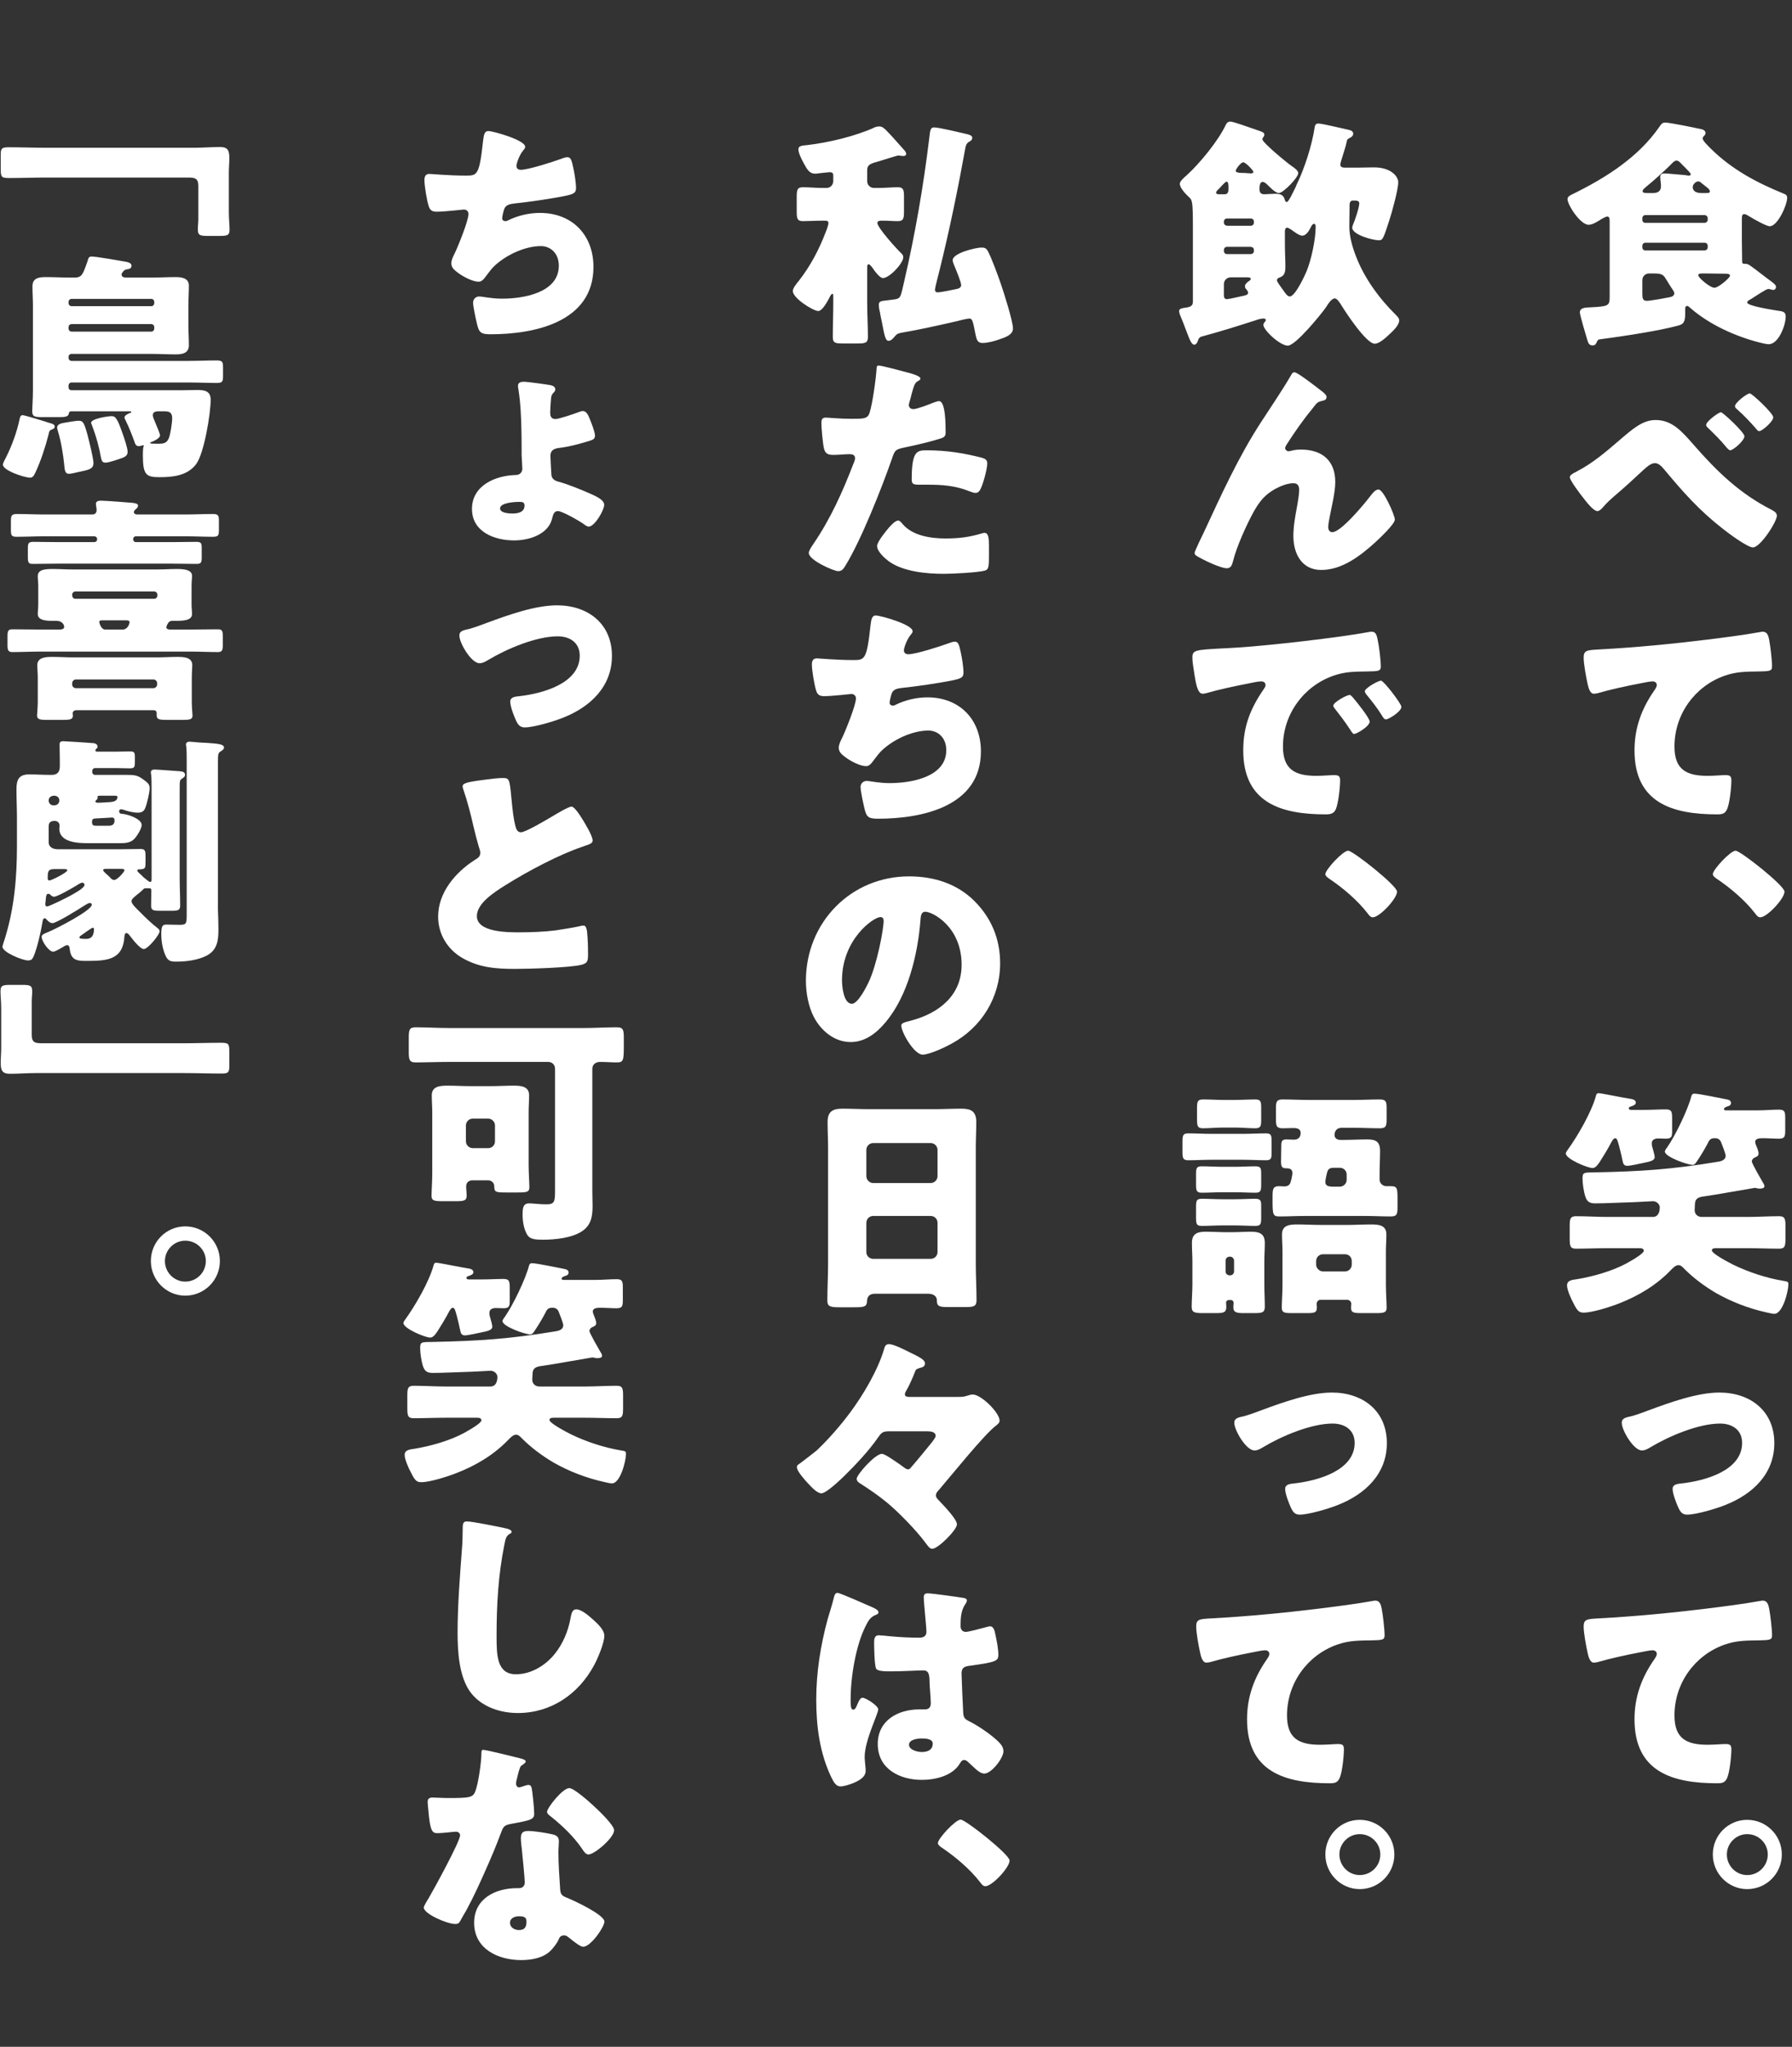 <svg width="148" height="169" viewBox="0 0 148 169" fill="none" xmlns="http://www.w3.org/2000/svg"><rect x="0" y="0" width="148" height="169" fill="#333333" stroke="none"/><path d="M140.78 20.04C140.92 20.04 141.04 20.14 141.04 20.3V20.42C141.04 20.56 140.92 20.68 140.78 20.68H135.88C135.74 20.68 135.64 20.56 135.64 20.42V20.3C135.64 20.16 135.74 20.04 135.88 20.04H140.78ZM135.88 18.4C135.74 18.4 135.64 18.3 135.64 18.14V18.02C135.64 17.88 135.74 17.76 135.88 17.76H140.78C140.92 17.76 141.04 17.88 141.04 18.02V18.14C141.04 18.28 140.92 18.4 140.78 18.4H135.88ZM136.66 22.58C137.02 22.58 137.32 22.62 137.5 22.9C137.6 23.06 137.84 23.44 138 23.7C138.18 23.96 138.28 24.1 138.28 24.22C138.28 24.42 138.08 24.5 137.9 24.54C137.62 24.6 136.3 24.84 136.02 24.84C135.68 24.84 135.64 24.64 135.64 24.26V23.14C135.64 22.82 135.88 22.58 136.2 22.58H136.66ZM140.98 22.58C141.5 22.58 142.02 22.6 142.54 22.6C142.66 22.6 142.88 22.62 142.88 22.76C142.88 22.94 141.92 23.76 141.6 23.76C141.22 23.76 140.26 22.92 140.26 22.74C140.26 22.58 140.4 22.58 140.66 22.58H140.98ZM136.06 15.94C135.82 15.94 135.66 15.92 135.66 15.78C135.66 15.64 135.88 15.5 135.98 15.4C136.64 14.86 137.28 14.28 137.9 13.68C138.1 13.48 138.28 13.26 138.46 13.26C138.64 13.26 138.78 13.44 138.9 13.56C138.98 13.66 139.08 13.74 139.18 13.84C139.42 14.08 139.64 14.32 139.64 14.38C139.64 14.46 139.56 14.5 139.5 14.5C139.4 14.5 139.28 14.48 139.2 14.46C138.88 14.44 137.74 14.32 137.48 14.32C137.26 14.32 137.12 14.38 137.12 14.62C137.12 14.8 137.18 15.18 137.18 15.36C137.18 15.82 136.88 15.94 136.5 15.94H136.06ZM140.52 15.94C139.98 15.94 139.8 15.7 139.8 15.44C139.8 15.24 140.04 14.98 140.26 14.98C140.34 14.98 140.42 15.02 140.46 15.06C140.58 15.18 140.94 15.42 141.12 15.6C141.16 15.64 141.22 15.74 141.22 15.78C141.22 15.92 141.14 15.94 140.88 15.94H140.52ZM145.86 23.92C145.92 23.9 146 23.86 146.06 23.86C146.16 23.86 146.34 23.94 146.46 23.94C146.6 23.94 146.68 23.8 146.68 23.68C146.68 23.52 146.44 23.36 146.32 23.26C145.74 22.84 145.2 22.4 144.62 21.98C144.48 21.88 144.32 21.78 144.16 21.78H144.02C143.88 21.78 143.88 21.66 143.88 21.42C143.88 20.9 143.86 20.38 143.86 19.88V18.12C143.86 17.82 143.88 17.68 144.06 17.68C144.18 17.68 144.34 17.78 144.5 17.88C144.82 18.08 145.88 18.68 146.16 18.68C146.82 18.68 147.6 16.92 147.6 16.34C147.6 16.14 147.5 16.06 147.34 16C145.08 15.08 143.04 14 141.28 12.26C141.14 12.12 140.62 11.62 140.62 11.44C140.62 11.38 140.64 11.32 140.68 11.28C140.76 11.2 140.86 11.12 140.86 10.98C140.86 10.8 140.66 10.7 140.58 10.68C140.02 10.56 137.92 10.12 137.52 10.12C137.3 10.12 137.22 10.22 137.04 10.48C135.34 12.94 132.72 14.62 130.06 15.94C129.74 16.1 129.46 16.2 129.46 16.44C129.46 16.92 130.52 18.56 131.2 18.56C131.46 18.56 131.8 18.38 132.02 18.24C132.18 18.14 132.58 17.88 132.74 17.88C132.92 17.88 132.94 18.04 132.94 18.28V24.52C132.94 25.26 132.84 25.3 131.28 25.38C130.98 25.4 130.48 25.38 130.48 25.8C130.48 26.02 130.98 27.68 131.08 28.02C131.16 28.28 131.22 28.52 131.52 28.52C131.76 28.52 131.8 28.4 131.86 28.28C131.98 28.04 131.96 28.04 132.26 28C133.94 27.78 136.98 27.32 138.54 26.9C139 26.78 139.18 26.66 139.18 25.88V25.58C139.18 25.42 139.18 25.26 139.34 25.26C139.44 25.26 139.56 25.4 139.64 25.46C141.18 26.8 143.34 27.78 145.32 28.28C145.54 28.34 145.88 28.42 146.08 28.42C146.9 28.42 147.48 26.84 147.48 26.14C147.48 25.8 147.3 25.72 147 25.68C146.64 25.62 144.3 25.28 144.3 24.98C144.3 24.84 144.5 24.76 144.6 24.7C145.02 24.44 145.42 24.16 145.86 23.92ZM142.131 34.04C141.931 34.04 140.911 34.8 140.911 35.08C140.911 35.2 140.991 35.26 141.051 35.32C141.571 35.82 142.171 36.42 142.471 36.8C142.691 37.08 142.831 37.18 142.891 37.18C143.151 37.18 144.071 36.38 144.071 36.02C144.071 35.7 142.291 34.04 142.131 34.04ZM144.511 32.48C144.291 32.48 143.291 33.24 143.291 33.54C143.291 33.64 143.371 33.72 143.451 33.78C144.011 34.28 144.551 34.84 145.051 35.42C145.111 35.5 145.191 35.6 145.291 35.6C145.531 35.6 146.451 34.8 146.451 34.46C146.451 34.12 144.691 32.48 144.511 32.48ZM136.731 34.68C135.671 34.68 134.851 35.4 133.711 36.38C132.691 37.26 131.491 38.28 130.271 38.9C130.251 38.92 130.211 38.94 130.171 38.96C129.951 39.06 129.651 39.22 129.651 39.4C129.651 39.68 130.551 40.84 130.771 41.12C130.971 41.38 131.591 42.2 131.931 42.2C132.091 42.2 132.271 42.02 132.371 41.9C132.751 41.46 133.051 41.2 133.491 40.82C134.251 40.18 134.971 39.5 135.711 38.82C135.951 38.6 136.331 38.24 136.671 38.24C136.991 38.24 137.211 38.5 137.411 38.72C139.011 40.64 140.331 42.14 142.311 43.68C142.731 44.02 144.331 45.2 144.771 45.2C145.391 45.2 146.751 43.08 146.751 42.58C146.751 42.32 146.471 42.18 146.291 42.08C143.691 40.76 141.791 38.92 139.871 36.72C138.891 35.6 138.091 34.68 136.731 34.68ZM131.633 57.28C131.713 57.28 131.853 57.26 131.933 57.24C132.973 56.94 134.333 56.64 135.393 56.44C135.693 56.38 136.273 56.26 136.473 56.26C136.693 56.26 136.833 56.38 136.833 56.56C136.833 56.72 136.713 56.88 136.633 57C135.573 58.52 134.993 60.1 134.993 61.96C134.993 66.28 138.093 67.24 141.813 67.24C142.233 67.24 142.473 67.2 142.653 66.78C142.853 66.3 142.993 65.02 142.993 64.44C142.993 64.06 142.853 64 142.493 64C142.193 64 141.553 64.06 141.033 64.06C139.273 64.06 138.293 63.54 138.293 61.64C138.293 59 139.953 56.68 142.413 55.8C143.433 55.44 144.233 55.46 145.293 55.44C146.113 55.42 146.353 55.42 146.353 55.04C146.353 54.52 146.213 53.34 146.113 52.82C146.053 52.5 145.953 52.16 145.593 52.16C145.533 52.16 145.473 52.16 145.413 52.18C143.973 52.44 142.373 52.64 140.933 52.82C137.993 53.18 135.073 53.46 132.133 53.62C131.073 53.68 130.793 53.68 130.793 54.3C130.793 54.82 130.993 55.9 131.113 56.44C131.173 56.72 131.293 57.28 131.633 57.28ZM143.34 70.24C142.92 70.24 141.46 71.8 141.46 72.18C141.46 72.32 141.64 72.46 141.76 72.54C142.92 73.32 144.1 74.32 144.94 75.4C145.06 75.56 145.18 75.74 145.38 75.74C145.94 75.74 147.38 74.2 147.38 73.62C147.38 73.12 143.74 70.24 143.34 70.24ZM135.36 103.06C135.52 103.06 135.76 103.06 135.76 103.28C135.76 103.44 135.2 103.84 134.32 104.32C133.18 104.94 131.58 105.4 130.24 105.62C129.9 105.68 129.42 105.68 129.42 106.14C129.42 106.5 129.76 107.26 129.94 107.58C130.28 108.28 130.44 108.38 130.8 108.38C131.52 108.38 133.02 107.9 133.72 107.62C135.32 107 136.82 106.1 138 104.86C138.16 104.7 138.38 104.46 138.62 104.46C138.84 104.46 138.98 104.64 139.12 104.78C139.88 105.54 140.8 106.22 141.72 106.76C143.02 107.5 144.44 108.04 145.88 108.36C146.08 108.4 146.36 108.48 146.54 108.48C147.24 108.48 147.7 106.6 147.7 106.06C147.7 105.82 147.64 105.82 147.3 105.76C145.94 105.54 144.4 105.04 143.14 104.42C142.86 104.28 141.38 103.52 141.38 103.24C141.38 103.06 141.62 103.06 141.74 103.06H144.32C145.18 103.06 146.06 103.1 146.94 103.1C147.42 103.1 147.46 102.88 147.46 102.24V101.22C147.46 100.66 147.42 100.42 146.94 100.42C146.06 100.42 145.18 100.48 144.32 100.48H140.54C140.22 100.48 139.96 100.26 139.96 99.92C139.96 99.78 139.98 99.66 139.98 99.48C139.98 98.94 140.28 98.84 140.76 98.78C141.42 98.7 144.86 98.08 144.92 98.08C144.98 98.08 145.08 98.1 145.14 98.12C145.2 98.14 145.28 98.14 145.36 98.14C145.46 98.14 145.72 98.12 145.72 97.96C145.72 97.86 145.68 97.76 145.62 97.68C145.48 97.44 144.68 96.06 144.68 95.9C144.68 95.76 144.8 95.62 144.92 95.58C145.08 95.5 145.24 95.46 145.24 95.24C145.24 95.04 145.08 94.68 145 94.48C144.98 94.42 144.96 94.34 144.96 94.28C144.96 93.98 145.38 93.98 145.6 93.98C146.04 93.98 146.48 94.02 146.92 94.02C147.4 94.02 147.44 93.84 147.44 93.32V92.32C147.44 91.8 147.4 91.62 146.92 91.62C146.38 91.62 145.78 91.68 145.18 91.68H142.58C142.52 91.68 142.38 91.68 142.38 91.58C142.38 91.46 142.58 91.38 142.66 91.36C142.8 91.32 142.96 91.26 142.96 91.08C142.96 90.84 142.74 90.8 142.54 90.76C142.02 90.66 140.3 90.3 139.94 90.3C139.78 90.3 139.72 90.38 139.68 90.54C139.4 91.62 138.36 93.78 137.7 94.72C137.64 94.8 137.5 94.98 137.5 95.08C137.5 95.52 139.36 96.18 139.8 96.18C139.96 96.18 140.06 96.02 140.14 95.9C140.42 95.5 140.8 94.86 141.02 94.44C141.14 94.2 141.22 93.98 141.58 93.98H141.68C141.88 93.98 142.06 94.1 142.14 94.3C142.22 94.5 142.52 95.26 142.52 95.42C142.52 95.82 142.08 95.9 141.78 95.94C138.02 96.56 135.54 96.72 131.76 96.8C130.84 96.82 130.7 96.76 130.7 97.3C130.7 97.74 130.8 98.4 130.94 98.82C131.08 99.24 131.32 99.36 131.74 99.36C132.62 99.36 133.52 99.3 134.4 99.28C134.72 99.28 136.5 99.18 136.52 99.18C136.8 99.18 137.08 99.42 137.08 99.68C137.08 100.06 136.96 100.48 136.5 100.48H132.78C131.92 100.48 131.04 100.42 130.16 100.42C129.68 100.42 129.64 100.66 129.64 101.22V102.24C129.64 102.88 129.68 103.1 130.16 103.1C131.04 103.1 131.92 103.06 132.78 103.06H135.36ZM134.7 91.64C134.6 91.64 134.52 91.6 134.52 91.5C134.52 91.42 134.58 91.4 134.8 91.32C134.92 91.28 135.1 91.2 135.1 91.04C135.1 90.8 134.78 90.74 134.6 90.72C134.16 90.66 132.24 90.26 132.02 90.26C131.9 90.26 131.84 90.34 131.82 90.44C131.46 91.8 130.3 93.8 129.46 94.96C129.4 95.04 129.32 95.14 129.32 95.24C129.32 95.7 131.12 96.44 131.52 96.44C131.72 96.44 131.88 96.3 132.12 95.94C132.4 95.5 132.82 94.82 133.02 94.42C133.1 94.28 133.24 93.98 133.4 93.98C133.56 93.98 133.62 94.26 133.74 94.7C133.84 95.1 133.94 95.5 134.02 95.9C134.06 96.08 134.12 96.26 134.4 96.26C134.64 96.26 135.54 96.06 135.82 96C136.2 95.92 136.66 95.84 136.66 95.54C136.66 95.38 136.52 94.92 136.46 94.7C136.42 94.56 136.42 94.48 136.42 94.38C136.42 94.1 136.7 94 136.94 94C137.16 94 137.38 94.02 137.58 94.02C138.06 94.02 138.1 93.84 138.1 93.38V92.38C138.1 91.78 138.06 91.6 137.58 91.6C137 91.6 136.42 91.64 135.84 91.64H134.7ZM142 114.98C140.2 114.98 137.96 115.78 136.18 116.44C135.82 116.58 135.16 116.82 134.78 116.92C134.28 117.04 133.94 117.08 133.94 117.48C133.94 118.1 134.92 119.76 135.6 119.76C135.88 119.76 136.1 119.62 136.34 119.48C137.84 118.58 140.28 117.54 142.06 117.54C143.06 117.54 143.88 118.06 143.88 119.14C143.88 121.46 140.72 122.28 138.9 122.48C138.52 122.52 138.14 122.56 138.14 122.94C138.14 123.34 138.46 124.16 138.64 124.54C138.8 124.86 138.96 125.06 139.34 125.06C140.1 125.06 141.76 124.56 142.5 124.26C144.74 123.38 146.54 121.7 146.54 119.16C146.54 116.48 144.54 114.98 142 114.98ZM131.633 137.28C131.713 137.28 131.853 137.26 131.933 137.24C132.973 136.94 134.333 136.64 135.393 136.44C135.693 136.38 136.273 136.26 136.473 136.26C136.693 136.26 136.833 136.38 136.833 136.56C136.833 136.72 136.713 136.88 136.633 137C135.573 138.52 134.993 140.1 134.993 141.96C134.993 146.28 138.093 147.24 141.813 147.24C142.233 147.24 142.473 147.2 142.653 146.78C142.853 146.3 142.993 145.02 142.993 144.44C142.993 144.06 142.853 144 142.493 144C142.193 144 141.553 144.06 141.033 144.06C139.273 144.06 138.293 143.54 138.293 141.64C138.293 139 139.953 136.68 142.413 135.8C143.433 135.44 144.233 135.46 145.293 135.44C146.113 135.42 146.353 135.42 146.353 135.04C146.353 134.52 146.213 133.34 146.113 132.82C146.053 132.5 145.953 132.16 145.593 132.16C145.533 132.16 145.473 132.16 145.413 132.18C143.973 132.44 142.373 132.64 140.933 132.82C137.993 133.18 135.073 133.46 132.133 133.62C131.073 133.68 130.793 133.68 130.793 134.3C130.793 134.82 130.993 135.9 131.113 136.44C131.173 136.72 131.293 137.28 131.633 137.28ZM144.3 150.26C142.72 150.26 141.46 151.54 141.46 153.12C141.46 154.7 142.74 155.98 144.3 155.98C145.88 155.98 147.16 154.7 147.16 153.12C147.16 151.54 145.88 150.26 144.3 150.26ZM144.3 151.44C145.24 151.44 146 152.2 146 153.12C146 154.06 145.24 154.82 144.3 154.82C143.38 154.82 142.62 154.06 142.62 153.12C142.62 152.2 143.38 151.44 144.3 151.44Z" fill="white"/><path d="M99.2 27.8C100.7 27.4 102.16 26.94 103.66 26.46C103.88 26.38 104.14 26.3 104.34 26.3C104.42 26.3 104.54 26.32 104.54 26.42C104.54 26.48 104.5 26.54 104.46 26.58C104.38 26.68 104.34 26.74 104.34 26.82C104.34 27.26 105.72 28.54 106.36 28.54C107 28.54 109.12 25.94 109.52 25.36C109.66 25.14 109.96 24.64 110.24 24.64C110.44 24.64 110.68 25.04 110.78 25.2C111.16 25.82 112.84 28.38 113.54 28.38C113.9 28.38 114.4 27.94 114.84 27.52C115.1 27.28 115.56 26.82 115.56 26.46C115.56 26.28 115.44 26.16 115.32 26.04C113.92 24.66 112.68 22.98 111.98 21.14C111.68 20.36 111.44 19.52 111.44 18.68C111.44 18.14 111.46 17.6 111.46 17.06V16.92C111.46 16.76 111.52 16.56 111.72 16.56H111.84C112 16.56 112.26 16.56 112.26 16.78C112.26 17.14 111.9 18.2 111.74 18.56C111.72 18.62 111.68 18.72 111.68 18.8C111.68 19.38 113.36 19.84 113.9 19.84C114.22 19.84 114.28 19.6 114.74 18.2C114.96 17.54 115.48 15.64 115.48 15.04C115.48 14.6 114.92 13.82 113.48 13.82C113.04 13.82 112.62 13.84 112.2 13.84H111.06C110.88 13.84 110.7 13.8 110.7 13.6C110.7 13.48 110.76 13.28 110.8 13.16C110.92 12.76 111.14 12.12 111.22 11.72C111.24 11.6 111.26 11.5 111.38 11.44C111.54 11.36 111.76 11.26 111.76 11.04C111.76 10.82 111.56 10.76 111.38 10.72C110.9 10.62 109.22 10.2 108.88 10.2C108.68 10.2 108.6 10.32 108.58 10.5C108.36 11.98 107.74 13.92 107.08 15.26C107.06 15.3 107.04 15.36 107 15.46C106.8 15.86 106.42 16.68 106.28 16.68C106.18 16.68 106.14 16.58 106.12 16.52C106 16.06 105.72 16 105.3 16C105.02 16 104.6 16.04 104.42 16.04C104.14 16.04 104.02 15.9 104.02 15.62C104.02 15.38 104.04 15.02 104.28 15.02C104.42 15.02 104.58 15.16 104.68 15.26C104.88 15.46 105.34 15.94 105.62 15.94C105.98 15.94 107.22 14.66 107.22 14.3C107.22 14.08 106.88 13.84 106.72 13.74C106.36 13.5 104.26 11.78 104.26 11.5C104.26 11.46 104.28 11.42 104.3 11.38C104.36 11.3 104.42 11.22 104.42 11.12C104.42 10.96 104.3 10.9 103.94 10.78C102.94 10.44 101.86 10.04 101.62 10.04C101.42 10.04 101.32 10.14 101.24 10.3C100.64 11.6 99.08 13.5 98.02 14.46C97.7 14.74 97.44 14.98 97.44 15.18C97.44 15.52 97.94 16.04 98.18 16.26C98.46 16.52 98.52 16.54 98.52 18.76V24.9C98.52 25.2 98.38 25.32 98.06 25.38C97.68 25.44 97.38 25.46 97.38 25.68C97.38 25.76 97.42 25.88 97.44 25.96C97.66 26.5 97.84 26.94 97.96 27.28C98.28 28.14 98.42 28.46 98.64 28.46C98.8 28.46 98.9 28.24 98.94 28.12C98.98 27.96 99.06 27.86 99.2 27.8ZM106.12 19.1C106.12 19 106.14 18.8 106.3 18.8C106.4 18.8 106.6 18.94 106.7 19C106.88 19.14 107.32 19.46 107.54 19.46C107.92 19.46 108.16 18.96 108.3 18.68C108.34 18.6 108.44 18.48 108.52 18.48C108.64 18.48 108.66 18.64 108.66 18.72C108.66 19.76 108.3 21.46 107.9 22.42C107.72 22.84 106.96 24.48 106.52 24.48C106.32 24.48 106.12 24.16 106.02 24.02C105.8 23.7 105.46 23.28 105.46 23.14C105.46 23.02 105.56 22.96 105.66 22.92C106.1 22.78 106.16 22.46 106.16 22.02C106.16 21.46 106.12 20.86 106.12 20.18V19.1ZM103.3 14.32C103.16 14.32 102.92 14.28 102.7 14.28C102.36 14.28 102.06 14.26 102.06 14.1C102.06 13.96 102.48 13.4 102.68 13.4C102.88 13.4 103.52 14.08 103.52 14.2C103.52 14.3 103.38 14.32 103.3 14.32ZM100.72 16.04C100.52 16.04 100.44 16.02 100.44 15.9C100.44 15.8 100.54 15.72 100.62 15.64C100.72 15.54 100.82 15.44 100.9 15.34C101.08 15.16 101.22 15 101.3 15C101.44 15 101.46 15.2 101.46 15.52C101.46 15.74 101.46 16.04 101.16 16.04H100.72ZM103.1 22.9C103.3 22.92 103.3 23 103.3 23.04C103.3 23.1 103.16 23.22 103.1 23.24C102.98 23.34 102.82 23.46 102.82 23.64C102.82 23.78 102.9 23.86 102.98 23.94C103.02 24 103.08 24.1 103.08 24.18C103.08 24.36 102.8 24.4 102.62 24.44C102.42 24.48 101.5 24.7 101.34 24.7C101.16 24.7 101.08 24.6 101.08 24.4V23.46C101.08 23.16 101.32 22.9 101.64 22.9H103.1ZM101.34 18.64C101.18 18.62 101.08 18.52 101.08 18.38V18.3C101.08 18.16 101.18 18.04 101.34 18.04H103.3C103.46 18.04 103.56 18.16 103.56 18.3V18.38C103.56 18.52 103.46 18.64 103.3 18.64H101.34ZM103.3 20.38C103.46 20.4 103.56 20.48 103.56 20.64V20.72C103.56 20.86 103.46 20.98 103.3 20.98H101.34C101.18 20.98 101.08 20.86 101.08 20.72V20.64C101.08 20.5 101.18 20.38 101.34 20.38H103.3ZM98.659 45.66C98.659 45.84 98.879 45.94 99.219 46.12C99.659 46.36 100.859 46.92 101.319 46.92C101.679 46.92 101.759 46.62 101.839 46.32C102.119 45.16 102.979 43.26 103.559 42.22C104.039 41.38 104.459 40.86 105.299 40.38C105.739 40.14 106.319 39.9 106.819 39.9C107.179 39.9 107.299 40.12 107.299 40.46C107.299 40.8 107.179 41.52 107.099 41.94C106.959 42.7 106.819 43.48 106.819 44.26C106.819 45.7 107.499 47.06 109.119 47.06C110.839 47.06 112.339 45.9 113.559 44.8C113.879 44.5 115.199 43.28 115.199 42.9C115.199 42.54 114.259 40.42 113.859 40.42C113.599 40.42 113.419 40.64 113.079 41.08C112.619 41.68 110.739 43.94 110.039 43.94C109.799 43.94 109.699 43.74 109.699 43.54C109.699 43.3 109.759 42.98 109.799 42.78C109.959 41.9 110.279 40.68 110.279 39.8C110.279 38.02 109.179 37.12 107.439 37.12C107.219 37.12 106.959 37.14 106.719 37.2C106.639 37.22 106.499 37.26 106.399 37.26C106.279 37.26 106.139 37.12 106.139 37C106.139 36.9 106.219 36.78 106.279 36.68C106.919 35.68 107.599 34.7 108.359 33.78C108.759 33.28 108.759 33.18 109.279 33.08C109.439 33.04 109.559 32.96 109.559 32.78C109.559 32.6 109.339 32.42 108.959 32.14L108.699 31.94C108.439 31.74 107.139 30.74 106.919 30.74C106.759 30.74 106.699 30.84 106.639 30.96C105.859 32.3 104.959 33.6 104.119 34.9C102.279 37.74 100.879 40.82 99.459 43.88C99.338 44.12 98.659 45.52 98.659 45.66ZM111.459 57.38C111.239 57.38 110.119 57.98 110.119 58.26C110.119 58.32 110.139 58.38 110.219 58.48C110.659 59.04 111.059 59.56 111.439 60.14C111.699 60.54 111.739 60.6 111.839 60.6C112.039 60.6 113.119 59.98 113.119 59.58C113.119 59.28 112.019 57.92 111.759 57.62C111.679 57.52 111.559 57.38 111.459 57.38ZM114.059 56.2C113.819 56.2 112.719 56.82 112.719 57.08C112.719 57.18 112.819 57.3 112.879 57.38C113.339 57.94 113.779 58.5 114.159 59.12C114.219 59.22 114.319 59.4 114.459 59.4C114.679 59.4 115.739 58.76 115.739 58.36C115.739 58.1 114.279 56.2 114.059 56.2ZM98.659 55.76C98.759 56.38 98.899 57.28 99.319 57.28C99.399 57.28 99.519 57.26 99.599 57.24C100.639 56.94 102.019 56.64 103.079 56.44C103.359 56.38 103.899 56.26 104.159 56.26C104.379 56.26 104.519 56.38 104.519 56.56C104.519 56.68 104.459 56.76 104.399 56.86C103.279 58.48 102.679 59.96 102.679 61.96C102.679 66.28 105.779 67.24 109.479 67.24C109.899 67.24 110.179 67.18 110.339 66.78C110.539 66.26 110.679 65.02 110.679 64.44C110.679 64.06 110.539 64 110.159 64C109.879 64 109.219 64.06 108.719 64.06C106.959 64.06 105.959 63.54 105.959 61.64C105.959 59 107.639 56.68 110.099 55.8C111.119 55.44 111.899 55.46 112.959 55.44C113.819 55.42 114.039 55.42 114.039 55.04C114.039 54.52 113.899 53.34 113.779 52.82C113.699 52.44 113.639 52.16 113.279 52.16C113.219 52.16 113.159 52.16 113.079 52.18C110.639 52.64 104.839 53.3 102.319 53.46C101.759 53.5 101.299 53.52 100.899 53.54C98.699 53.66 98.479 53.68 98.479 54.3C98.479 54.7 98.559 55.08 98.659 55.76ZM111.34 70.24C110.92 70.24 109.46 71.8 109.46 72.18C109.46 72.32 109.64 72.46 109.76 72.54C110.92 73.32 112.1 74.32 112.94 75.4C113.06 75.56 113.18 75.74 113.38 75.74C113.94 75.74 115.38 74.2 115.38 73.62C115.38 73.12 111.74 70.24 111.34 70.24ZM110.7 94.12C110.46 94.12 110.22 94 110.22 93.72C110.22 93.34 110.44 93.12 110.82 93.12H111.84C112.54 93.12 113.26 93.16 113.96 93.16C114.46 93.16 114.52 92.98 114.52 92.42V91.48C114.52 90.96 114.46 90.78 113.96 90.78C113.26 90.78 112.54 90.82 111.84 90.82H108.06C107.34 90.82 106.64 90.78 105.92 90.78C105.46 90.78 105.38 90.96 105.38 91.46V92.48C105.38 93 105.46 93.16 105.94 93.16C106.24 93.16 106.54 93.14 106.84 93.14C107.1 93.14 107.42 93.2 107.42 93.54C107.42 93.9 107.22 94.1 106.86 94.1C106.64 94.1 106.42 94.08 106.22 94.08C105.86 94.08 105.82 94.28 105.82 94.58C105.82 94.98 105.8 95.56 105.8 95.92C105.8 96.36 105.92 96.46 106.18 96.46C106.44 96.46 106.74 96.48 106.74 96.86C106.74 97 106.62 97.64 106.52 97.76C106.4 97.92 106.26 97.96 106.04 97.96C105.92 97.96 105.78 97.94 105.62 97.94C105.14 97.94 105.1 98.2 105.1 98.76V99.14C105.1 100.3 105.14 100.44 105.66 100.44C106.38 100.44 107.08 100.4 107.78 100.4H112.74C113.46 100.4 114.16 100.44 114.86 100.44C115.38 100.44 115.42 100.24 115.42 99.66V99.14C115.42 98.1 115.42 97.94 114.84 97.94H114.5C114.2 97.94 113.94 97.7 113.94 97.4V96.88C113.94 96.26 113.98 95.64 113.98 95.04C113.98 94.22 113.58 94.08 112.92 94.08C112.26 94.08 111.6 94.12 110.96 94.12H110.7ZM110.02 97.98C109.74 97.96 109.46 97.94 109.46 97.58C109.46 97.42 109.58 96.86 109.64 96.7C109.72 96.48 109.92 96.42 110.14 96.42H110.66C110.96 96.42 111.22 96.66 111.22 96.98V97.42C111.22 97.72 110.96 97.98 110.66 97.98H110.02ZM101.66 107.34C101.8 107.34 101.88 107.46 101.88 107.56C101.88 107.66 101.86 107.8 101.86 107.92C101.86 108.38 102.14 108.42 102.74 108.42H103.6C104.22 108.42 104.46 108.38 104.46 107.9C104.46 107.28 104.42 106.66 104.42 106.02V104.2C104.42 103.66 104.46 103.14 104.46 102.62C104.46 101.84 103.98 101.7 103.32 101.7C102.8 101.7 102.26 101.74 101.74 101.74H101.28C100.72 101.74 100.14 101.7 99.56 101.7C98.9 101.7 98.44 101.86 98.44 102.62C98.44 103.14 98.48 103.68 98.48 104.2V106.02C98.48 106.66 98.42 107.34 98.42 107.9C98.42 108.38 98.68 108.42 99.38 108.42H100.42C101.04 108.42 101.28 108.38 101.28 107.9C101.28 107.78 101.26 107.68 101.26 107.56C101.26 107.44 101.36 107.34 101.48 107.34H101.66ZM101.22 104.08C101.22 103.92 101.36 103.76 101.54 103.76H101.6C101.78 103.76 101.92 103.92 101.92 104.08V104.98C101.92 105.16 101.78 105.3 101.6 105.3H101.54C101.38 105.3 101.22 105.18 101.22 104.98V104.08ZM111.28 107.32C111.48 107.34 111.6 107.5 111.6 107.64C111.6 107.74 111.58 107.86 111.58 107.96C111.58 108.38 111.78 108.42 112.46 108.42H113.68C114.28 108.42 114.52 108.38 114.52 107.98C114.52 107.56 114.46 106.7 114.46 106.06V103.36C114.46 102.86 114.5 102.4 114.5 101.92C114.5 101.14 113.84 101.1 113.22 101.1C112.58 101.1 111.96 101.14 111.34 101.14H109.04C108.42 101.14 107.8 101.1 107.16 101.1C106.54 101.1 105.88 101.14 105.88 101.92C105.88 102.4 105.92 102.88 105.92 103.36V106.06C105.92 106.76 105.86 107.52 105.86 107.96C105.86 108.38 106.08 108.42 106.66 108.42H107.96C108.56 108.42 108.76 108.38 108.76 107.96C108.76 107.86 108.74 107.72 108.74 107.66C108.74 107.48 108.88 107.32 109.06 107.32H111.28ZM108.7 104.12C108.7 103.8 108.96 103.56 109.26 103.56H111.08C111.4 103.56 111.64 103.8 111.64 104.12V104.42C111.64 104.72 111.4 104.98 111.08 104.98H109.26C108.98 104.98 108.7 104.72 108.7 104.42V104.12ZM101.08 90.82C100.5 90.82 99.94 90.78 99.36 90.78C98.9 90.78 98.86 90.96 98.86 91.52V92.38C98.86 92.98 98.9 93.16 99.36 93.16C99.86 93.16 100.46 93.1 101.08 93.1H101.96C102.58 93.1 103.16 93.16 103.66 93.16C104.12 93.16 104.16 92.98 104.16 92.48V91.46C104.16 90.96 104.12 90.78 103.68 90.78C103.1 90.78 102.54 90.82 101.96 90.82H101.08ZM100.98 96.34C100.42 96.34 99.84 96.3 99.26 96.3C98.82 96.3 98.78 96.44 98.78 96.96V97.78C98.78 98.32 98.82 98.48 99.26 98.48C99.82 98.48 100.4 98.44 100.98 98.44H101.96C102.54 98.44 103.12 98.48 103.7 98.48C104.12 98.48 104.16 98.3 104.16 97.82V96.88C104.16 96.46 104.12 96.3 103.68 96.3C103.1 96.3 102.52 96.34 101.96 96.34H100.98ZM100.98 99.02C100.38 99.02 99.8 98.98 99.28 98.98C98.82 98.98 98.78 99.12 98.78 99.66V100.52C98.78 101.08 98.82 101.22 99.26 101.22C99.84 101.22 100.4 101.18 100.98 101.18H101.96C102.52 101.18 103.1 101.22 103.68 101.22C104.12 101.22 104.16 101.06 104.16 100.56V99.58C104.16 99.14 104.12 98.98 103.66 98.98C103.16 98.98 102.56 99.02 101.96 99.02H100.98ZM100.02 93.62C99.38 93.62 98.76 93.58 98.12 93.58C97.7 93.58 97.66 93.76 97.66 94.28V95.1C97.66 95.62 97.7 95.8 98.14 95.8C98.76 95.8 99.38 95.76 100.02 95.76H102.68C103.3 95.76 103.92 95.8 104.56 95.8C104.98 95.8 105.02 95.64 105.02 95.2V94.22C105.02 93.74 104.98 93.58 104.56 93.58C103.92 93.58 103.3 93.62 102.68 93.62H100.02ZM110 114.98C108.2 114.98 105.96 115.78 104.18 116.44C103.82 116.58 103.16 116.82 102.78 116.92C102.28 117.04 101.94 117.08 101.94 117.48C101.94 118.1 102.92 119.76 103.6 119.76C103.88 119.76 104.1 119.62 104.34 119.48C105.84 118.58 108.28 117.54 110.06 117.54C111.06 117.54 111.88 118.06 111.88 119.14C111.88 121.46 108.72 122.28 106.9 122.48C106.52 122.52 106.14 122.56 106.14 122.94C106.14 123.34 106.46 124.16 106.64 124.54C106.8 124.86 106.96 125.06 107.34 125.06C108.1 125.06 109.76 124.56 110.5 124.26C112.74 123.38 114.54 121.7 114.54 119.16C114.54 116.48 112.54 114.98 110 114.98ZM99.633 137.28C99.713 137.28 99.853 137.26 99.933 137.24C100.973 136.94 102.333 136.64 103.393 136.44C103.693 136.38 104.273 136.26 104.473 136.26C104.693 136.26 104.833 136.38 104.833 136.56C104.833 136.72 104.713 136.88 104.633 137C103.573 138.52 102.993 140.1 102.993 141.96C102.993 146.28 106.093 147.24 109.813 147.24C110.233 147.24 110.473 147.2 110.653 146.78C110.853 146.3 110.993 145.02 110.993 144.44C110.993 144.06 110.853 144 110.493 144C110.193 144 109.553 144.06 109.033 144.06C107.273 144.06 106.293 143.54 106.293 141.64C106.293 139 107.953 136.68 110.413 135.8C111.433 135.44 112.233 135.46 113.293 135.44C114.113 135.42 114.353 135.42 114.353 135.04C114.353 134.52 114.213 133.34 114.113 132.82C114.053 132.5 113.953 132.16 113.593 132.16C113.533 132.16 113.473 132.16 113.413 132.18C111.973 132.44 110.373 132.64 108.933 132.82C105.993 133.18 103.073 133.46 100.133 133.62C99.073 133.68 98.793 133.68 98.793 134.3C98.793 134.82 98.993 135.9 99.113 136.44C99.173 136.72 99.293 137.28 99.633 137.28ZM112.3 150.26C110.72 150.26 109.46 151.54 109.46 153.12C109.46 154.7 110.74 155.98 112.3 155.98C113.88 155.98 115.16 154.7 115.16 153.12C115.16 151.54 113.88 150.26 112.3 150.26ZM112.3 151.44C113.24 151.44 114 152.2 114 153.12C114 154.06 113.24 154.82 112.3 154.82C111.38 154.82 110.62 154.06 110.62 153.12C110.62 152.2 111.38 151.44 112.3 151.44Z" fill="white"/><path d="M79.74 12.16C79.78 11.98 79.84 11.84 79.98 11.74C80.14 11.66 80.3 11.56 80.3 11.38C80.3 11.16 79.96 11.1 79.8 11.06C79.26 10.94 77.56 10.52 77.14 10.52C76.8 10.52 76.82 10.86 76.74 11.46C76.26 15.4 75.58 19.34 74.68 23.22C74.36 24.56 74.44 24.66 73.74 24.74L73.26 24.8C72.74 24.86 72.58 24.86 72.58 25.2C72.58 25.32 72.62 25.6 72.66 25.72C72.72 26.06 72.78 26.36 72.84 26.62C73.04 27.66 73.12 28.14 73.38 28.14C73.6 28.14 73.76 27.94 73.88 27.8C74.06 27.58 74.14 27.54 74.42 27.48C75.94 27.22 77.44 26.88 78.94 26.54C79.16 26.48 79.88 26.3 80.06 26.3C80.32 26.3 80.36 26.56 80.58 27.68C80.66 28.04 80.74 28.32 81.14 28.32C81.58 28.32 82.14 28.16 82.54 28.02C83 27.86 83.66 27.66 83.66 27.12C83.66 26.52 82.9 24.14 82.66 23.44C82.44 22.8 81.9 21.32 81.6 20.76C81.46 20.5 81.34 20.44 81.06 20.44C80.58 20.44 78.68 20.9 78.68 21.48C78.68 21.64 78.8 21.9 78.86 22.04C78.98 22.34 79.38 23.28 79.38 23.54C79.38 23.78 79.14 23.84 78.92 23.88C78.68 23.94 77.64 24.14 77.46 24.14C77.3 24.14 77.22 24.08 77.22 23.92C77.22 23.74 77.52 22.64 77.58 22.38C78.42 19 79.12 15.58 79.74 12.16ZM68.14 18.22C68.28 18.22 68.42 18.24 68.42 18.42C68.42 18.58 68.26 19.02 68.18 19.2C67.64 20.62 66.92 21.98 65.98 23.18C65.74 23.48 65.48 23.78 65.48 24.04C65.48 24.62 67.16 25.68 67.58 25.68C67.92 25.68 68.34 24.88 68.5 24.58C68.52 24.52 68.66 24.26 68.74 24.26C68.82 24.26 68.82 24.36 68.82 24.44V25C68.82 25.94 68.78 26.88 68.78 27.82C68.78 28.32 68.98 28.36 69.62 28.36H70.8C71.46 28.36 71.68 28.32 71.68 27.82C71.68 26.88 71.62 25.94 71.62 25V22.02C71.62 21.96 71.64 21.82 71.74 21.82C71.84 21.82 71.96 22 72.02 22.06C72.18 22.3 72.64 22.96 72.92 22.96C73.46 22.96 74.6 21.74 74.6 21.24C74.6 21.08 74.52 21 74.42 20.9C74.06 20.56 72.46 18.8 72.46 18.4C72.46 18.2 72.8 18.22 72.92 18.22C73.32 18.22 73.74 18.26 74.14 18.26C74.62 18.26 74.66 18.04 74.66 17.44V16.22C74.66 15.66 74.6 15.46 74.14 15.46C73.66 15.46 73.1 15.52 72.46 15.52H72.18C71.88 15.52 71.62 15.28 71.62 14.96V14.08C71.62 13.7 71.74 13.54 72.44 13.36C72.66 13.3 74.1 12.84 74.16 12.84C74.2 12.84 74.24 12.84 74.4 12.86C74.5 12.88 74.54 12.88 74.6 12.88C74.72 12.88 74.84 12.84 74.84 12.72C74.84 12.6 74.78 12.52 74.72 12.44C74.56 12.26 73.64 11.22 73.46 11.04C73.04 10.6 72.9 10.44 72.6 10.44C72.5 10.44 72.38 10.46 72.28 10.5C70.68 11.24 68.42 11.78 66.66 11.98C66.24 12.02 65.94 12.04 65.94 12.32C65.94 12.66 66.22 13.18 66.38 13.48C66.68 14.04 66.88 14.34 67.32 14.34C67.4 14.34 67.46 14.34 67.54 14.32C67.72 14.3 68.4 14.22 68.52 14.22C68.7 14.22 68.82 14.26 68.82 14.5V14.94C68.82 15.26 68.58 15.52 68.26 15.52H68.02C67.38 15.52 66.82 15.46 66.32 15.46C65.84 15.46 65.8 15.68 65.8 16.3V17.44C65.8 18.04 65.84 18.26 66.32 18.26C66.76 18.26 67.36 18.22 68.02 18.22H68.14ZM72.558 30.18C72.438 30.18 72.398 30.28 72.398 30.4C72.358 31.2 72.058 33.36 71.818 34.08C71.658 34.58 71.338 34.58 70.338 34.58C69.298 34.58 68.398 34.48 68.198 34.48C67.878 34.48 67.838 34.68 67.838 34.94C67.838 35.34 67.958 36.68 68.058 37.06C68.178 37.5 68.438 37.56 68.858 37.56C69.298 37.56 69.778 37.5 70.178 37.5C70.398 37.5 70.618 37.56 70.618 37.84C70.618 37.96 70.538 38.18 70.478 38.3C69.598 40.6 68.578 42.86 67.198 44.88C66.958 45.24 66.798 45.48 66.798 45.66C66.798 46.26 68.878 47.16 69.218 47.16C69.558 47.16 69.678 46.94 69.838 46.68C71.118 44.6 72.838 40.26 73.678 37.84C73.918 37.12 73.978 37.1 74.838 36.92C75.618 36.76 76.898 36.46 77.698 36.2C78.018 36.1 78.098 35.98 78.098 35.7C78.098 35.1 78.098 33.12 77.558 33.12C77.418 33.12 77.218 33.2 77.058 33.26C76.758 33.38 75.738 33.78 75.438 33.78C75.218 33.78 75.058 33.66 75.058 33.42C75.058 33.4 75.078 33.32 75.098 33.24C75.178 32.98 75.238 32.76 75.278 32.58C75.458 31.92 75.538 31.6 75.818 31.46C75.898 31.42 76.018 31.36 76.018 31.26C76.018 31.06 75.418 30.88 75.038 30.78C74.678 30.68 72.818 30.18 72.558 30.18ZM75.298 39.6C75.298 39.96 75.438 40.02 75.898 40.02H76.618C77.838 40.02 78.898 40.1 80.058 40.56C80.218 40.62 80.418 40.7 80.558 40.7C80.738 40.7 80.858 40.6 80.938 40.46C81.178 40.06 81.538 38.72 81.538 38.26C81.538 37.94 81.318 37.86 81.038 37.78C79.598 37.42 78.238 37.18 76.498 37.18C75.698 37.18 75.298 37.3 75.298 39.6ZM74.178 42.98C73.938 42.98 73.578 43.38 73.418 43.56C73.178 43.84 72.438 44.74 72.438 45.08C72.438 45.54 73.078 46.1 73.398 46.34C74.578 47.2 76.518 47.38 77.938 47.38C78.598 47.38 80.718 47.28 81.318 47.12C81.678 47.02 81.678 46.78 81.678 45.68V45.08C81.678 44.44 81.638 44 81.318 44C81.238 44 81.158 44.02 81.098 44.04C80.018 44.36 79.198 44.46 78.078 44.46C76.878 44.46 75.358 44.24 74.538 43.26C74.458 43.16 74.318 42.98 74.178 42.98ZM72.333 50.82C71.993 50.82 71.953 51.18 71.893 51.66C71.593 54.44 71.413 54.5 70.513 54.5C69.033 54.5 67.633 54.36 67.473 54.36C67.133 54.36 67.053 54.58 67.053 54.88C67.053 55.36 67.253 56.52 67.393 56.98C67.493 57.34 67.673 57.48 68.053 57.48C68.773 57.48 70.213 57.3 70.313 57.3C70.513 57.3 70.693 57.44 70.693 57.66C70.693 58.22 69.833 60.34 69.553 60.92C69.433 61.16 69.273 61.46 69.273 61.74C69.273 62.12 69.553 62.32 69.873 62.56C70.253 62.84 71.033 63.26 71.533 63.26C71.773 63.26 71.953 63.06 72.093 62.86C72.273 62.62 72.513 62.3 72.713 62.08C73.653 61.12 75.293 60.32 76.673 60.32C77.453 60.32 78.153 60.9 78.153 61.94C78.153 64.18 75.213 64.66 73.473 64.66C72.553 64.66 71.853 64.48 71.573 64.48C71.293 64.48 71.073 64.7 71.073 64.98C71.073 65.32 71.293 66.32 71.373 66.66C71.553 67.44 71.673 67.6 72.513 67.6C76.133 67.6 81.013 66.6 81.013 62.04C81.013 59.4 79.253 57.58 76.593 57.58C75.693 57.58 74.753 57.8 73.953 58.2C73.873 58.24 73.833 58.26 73.753 58.26C73.593 58.26 73.473 58.18 73.473 58.02C73.473 57.86 73.613 57.28 73.693 57.16C73.853 56.88 74.193 56.84 74.493 56.8C75.653 56.68 77.433 56.42 78.553 56.2C79.333 56.04 79.573 55.96 79.573 55.54C79.573 55.08 79.453 54.34 79.353 53.88C79.213 53.24 79.153 52.98 78.853 52.98C78.693 52.98 78.433 53.08 78.273 53.14C77.613 53.38 75.633 54.02 75.013 54.02C74.813 54.02 74.653 53.92 74.653 53.7C74.653 53.48 74.913 52.76 75.213 52.42C75.293 52.32 75.373 52.24 75.373 52.12C75.373 51.56 72.713 50.82 72.333 50.82ZM75.079 72.36C70.26 72.36 66.559 76.18 66.559 80.98C66.559 81.96 66.76 83.1 67.219 83.98C67.82 85.12 68.919 86.04 70.26 86.04C71.46 86.04 72.419 85.28 73.159 84.38C74.999 82.18 75.799 78.78 76.019 76C76.04 75.64 76.079 75.28 76.419 75.28C77.019 75.28 79.419 76.52 79.419 79.66C79.419 82.22 77.519 83.68 75.2 84.28C74.62 84.42 74.439 84.5 74.439 84.68C74.439 85.24 75.499 87.08 76.2 87.08C76.76 87.08 78.079 86.46 78.579 86.18C81.059 84.84 82.6 82.36 82.6 79.54C82.6 77.56 81.9 75.82 80.48 74.4C79.04 72.96 77.12 72.36 75.079 72.36ZM72.719 75.72C72.9 75.72 72.98 75.86 72.98 76.02C72.98 76.74 72.419 79.7 71.719 81.14C71.519 81.56 70.84 82.88 70.359 82.88C69.659 82.88 69.54 81.42 69.54 80.94C69.54 77.56 72.139 75.72 72.719 75.72ZM71.55 100.98C71.55 100.64 71.81 100.4 72.11 100.4H76.87C77.17 100.4 77.43 100.64 77.43 100.96V103.38C77.43 103.7 77.17 103.94 76.87 103.94H72.11C71.81 103.94 71.55 103.7 71.55 103.38V100.98ZM71.55 94.94C71.55 94.64 71.81 94.38 72.11 94.38H76.87C77.17 94.38 77.43 94.64 77.43 94.94V97.12C77.43 97.42 77.17 97.68 76.87 97.68H72.11C71.81 97.68 71.55 97.42 71.55 97.1V94.94ZM76.65 106.82C77.17 106.82 77.37 107.1 77.37 107.32C77.37 107.86 77.55 107.92 78.29 107.92H79.77C80.41 107.92 80.65 107.86 80.65 107.36C80.65 106.36 80.59 105.38 80.59 104.38V94.78C80.59 94.08 80.63 93.36 80.63 92.64C80.63 91.72 80.15 91.54 79.39 91.54C78.65 91.54 77.93 91.58 77.21 91.58H71.77C71.03 91.58 70.31 91.54 69.57 91.54C68.77 91.54 68.35 91.78 68.35 92.64C68.35 93.36 68.39 94.08 68.39 94.78V104.38C68.39 105.38 68.33 106.38 68.33 107.38C68.33 107.9 68.59 107.94 69.41 107.94H70.45C71.37 107.94 71.59 107.92 71.61 107.4C71.63 106.98 71.89 106.82 72.27 106.82H76.65ZM75.154 115.34C74.975 115.34 74.734 115.34 74.734 115.12C74.734 115 74.814 114.88 74.874 114.78C75.075 114.44 75.415 113.68 75.555 113.3C75.635 113.06 75.695 113.04 75.934 112.96C76.135 112.9 76.394 112.86 76.394 112.58C76.394 112.26 75.915 112.04 75.055 111.62C74.695 111.44 73.794 110.98 73.415 110.98C73.115 110.98 73.055 111.24 73.014 111.4C72.495 113.14 71.314 115.14 70.234 116.6C69.415 117.7 68.475 118.78 67.495 119.72C67.294 119.9 66.374 120.6 66.135 120.78C65.874 120.96 65.814 121 65.814 121.14C65.814 121.48 66.475 122.2 66.715 122.46C66.975 122.74 67.475 123.3 67.835 123.3C68.234 123.3 69.335 122.24 69.654 121.94C70.654 120.96 71.754 119.8 72.555 118.64C72.814 118.26 72.954 118.18 73.434 118.18H76.594C76.855 118.18 77.275 118.22 77.275 118.56C77.275 118.7 77.034 119 76.855 119.22C76.314 119.88 75.835 120.48 75.275 121.12C75.195 121.22 75.115 121.32 74.995 121.32C74.855 121.32 74.794 121.26 74.355 120.94C73.894 120.62 73.075 120.04 72.835 120.04C72.275 120.04 70.754 121.76 70.754 122.1C70.754 122.28 70.894 122.4 71.034 122.48C71.814 122.98 72.575 123.5 73.275 124.08C74.215 124.86 75.635 126.32 76.355 127.28C76.394 127.34 76.434 127.38 76.475 127.44C76.654 127.68 76.794 127.88 76.995 127.88C77.475 127.88 79.034 126.32 79.034 125.86C79.034 125.42 77.855 124.22 77.514 123.86C77.394 123.74 77.294 123.62 77.294 123.46C77.294 123.32 77.394 123.18 77.475 123.1C78.514 121.9 81.294 118.42 82.294 117.68C82.415 117.58 82.555 117.48 82.555 117.3C82.555 116.64 81.034 115.14 80.335 115.14C80.234 115.14 80.055 115.18 79.954 115.22C79.575 115.34 79.454 115.34 79.075 115.34H75.154ZM67.413 140.32C67.413 142.54 67.693 144.72 68.653 146.74C68.873 147.18 69.053 147.5 69.413 147.5C69.713 147.5 70.173 147.34 70.433 147.24C70.873 147.06 71.493 146.76 71.493 146.22C71.493 146.12 71.493 145.98 71.473 145.86C71.453 145.62 71.413 145.28 71.413 145.06C71.413 143.7 72.533 141.5 72.533 141.14C72.533 140.84 71.513 140.18 71.233 140.18C71.053 140.18 70.933 140.42 70.733 140.9C70.673 141.02 70.613 141.16 70.453 141.16C70.253 141.16 70.253 140.74 70.253 140.32C70.253 138.42 70.693 135.88 71.453 134.34C71.713 133.82 71.853 133.52 72.373 133.32C72.473 133.28 72.553 133.24 72.553 133.12C72.553 133 72.433 132.88 72.073 132.72C71.713 132.56 69.373 131.52 69.173 131.52C68.973 131.52 68.913 131.72 68.873 131.9C68.713 132.56 68.533 133.06 68.353 133.7C67.773 135.84 67.413 138.08 67.413 140.32ZM76.613 131.56C76.373 131.56 76.293 131.66 76.293 131.9C76.293 132.34 76.513 134.32 76.513 134.74C76.513 135.1 76.253 135.22 75.933 135.22C75.133 135.22 74.313 135.18 73.493 135.1C73.313 135.08 72.693 135.02 72.573 135.02C72.253 135.02 72.193 135.3 72.193 135.56C72.193 135.92 72.213 137.6 72.373 137.8C72.513 137.96 72.913 138 73.373 138H73.673C74.513 138 75.893 137.92 76.253 137.92C76.693 137.92 76.773 138.24 76.773 138.92C76.773 139.24 76.873 140.18 76.873 140.64C76.873 140.94 76.733 141.14 76.393 141.14H75.933C74.173 141.14 72.493 142.04 72.493 144C72.493 146.06 74.313 146.96 76.133 146.96C77.233 146.96 78.633 146.64 79.253 145.64C79.393 145.42 79.453 145.32 79.633 145.32C79.793 145.32 79.913 145.44 80.033 145.56C80.113 145.64 80.193 145.7 80.273 145.78C80.693 146.18 80.993 146.44 81.293 146.44C81.893 146.44 82.873 145.16 82.873 144.6C82.873 144.24 82.653 144 82.413 143.76C81.833 143.22 80.973 142.62 80.273 142.24C79.773 141.98 79.593 141.94 79.553 141.46C79.533 141.18 79.413 138.46 79.413 138.2C79.413 137.7 79.633 137.6 80.073 137.54C82.273 137.24 82.453 137.14 82.453 136.64C82.453 136.16 82.333 135.52 82.213 134.98C82.153 134.68 82.073 134.28 81.773 134.28C81.673 134.28 81.393 134.36 81.253 134.4C80.953 134.48 79.993 134.74 79.773 134.74C79.473 134.74 79.333 134.54 79.333 134.26C79.333 133.66 79.353 133.02 79.693 132.5C79.793 132.36 79.853 132.24 79.853 132.14C79.853 132 79.693 131.96 79.593 131.94C79.093 131.86 77.033 131.56 76.613 131.56ZM76.113 143.54C76.413 143.54 77.033 143.56 77.033 143.96C77.033 144.5 76.593 144.66 76.133 144.66C75.713 144.66 75.073 144.46 75.073 144.06C75.073 143.62 75.813 143.54 76.113 143.54ZM79.34 150.24C78.92 150.24 77.46 151.8 77.46 152.18C77.46 152.32 77.64 152.46 77.76 152.54C78.92 153.32 80.1 154.32 80.94 155.4C81.06 155.56 81.18 155.74 81.38 155.74C81.94 155.74 83.38 154.2 83.38 153.62C83.38 153.12 79.74 150.24 79.34 150.24Z" fill="white"/><path d="M40.333 10.82C39.993 10.82 39.953 11.18 39.893 11.66C39.593 14.44 39.413 14.5 38.513 14.5C37.033 14.5 35.633 14.36 35.473 14.36C35.133 14.36 35.053 14.58 35.053 14.88C35.053 15.36 35.253 16.52 35.393 16.98C35.493 17.34 35.673 17.48 36.053 17.48C36.773 17.48 38.213 17.3 38.313 17.3C38.513 17.3 38.693 17.44 38.693 17.66C38.693 18.22 37.833 20.34 37.553 20.92C37.433 21.16 37.273 21.46 37.273 21.74C37.273 22.12 37.553 22.32 37.873 22.56C38.253 22.84 39.033 23.26 39.533 23.26C39.773 23.26 39.953 23.06 40.093 22.86C40.273 22.62 40.513 22.3 40.713 22.08C41.653 21.12 43.293 20.32 44.673 20.32C45.453 20.32 46.153 20.9 46.153 21.94C46.153 24.18 43.213 24.66 41.473 24.66C40.553 24.66 39.853 24.48 39.573 24.48C39.293 24.48 39.073 24.7 39.073 24.98C39.073 25.32 39.293 26.32 39.373 26.66C39.553 27.44 39.673 27.6 40.513 27.6C44.133 27.6 49.013 26.6 49.013 22.04C49.013 19.4 47.253 17.58 44.593 17.58C43.693 17.58 42.753 17.8 41.953 18.2C41.873 18.24 41.833 18.26 41.753 18.26C41.593 18.26 41.473 18.18 41.473 18.02C41.473 17.86 41.613 17.28 41.693 17.16C41.853 16.88 42.193 16.84 42.493 16.8C43.653 16.68 45.433 16.42 46.553 16.2C47.333 16.04 47.573 15.96 47.573 15.54C47.573 15.08 47.453 14.34 47.353 13.88C47.213 13.24 47.153 12.98 46.853 12.98C46.693 12.98 46.433 13.08 46.273 13.14C45.613 13.38 43.633 14.02 43.013 14.02C42.813 14.02 42.653 13.92 42.653 13.7C42.653 13.48 42.913 12.76 43.213 12.42C43.293 12.32 43.373 12.24 43.373 12.12C43.373 11.56 40.713 10.82 40.333 10.82Z" fill="white"/><path d="M43.26 31.52C43.02 31.52 42.78 31.58 42.78 31.86C42.78 31.96 42.8 32.06 42.82 32.18C42.9 32.68 42.96 33.26 43 33.88C43.08 35.12 43.08 36.48 43.08 37.56C43.08 37.66 43.14 38.6 43.14 38.7C43.14 39 42.92 39.22 42.6 39.22C40.92 39.26 38.98 40.08 38.98 42.02C38.98 43.92 40.84 44.62 42.46 44.62C43.78 44.62 45.26 44.08 45.58 42.88C45.68 42.5 45.74 42.2 46.08 42.2C46.44 42.2 47.9 43.04 48.22 43.28C48.32 43.36 48.5 43.48 48.62 43.48C49.12 43.48 49.9 42.12 49.9 41.68C49.9 41.3 49.32 41.02 48.88 40.82C48.12 40.48 46.92 39.98 46.08 39.76C45.8 39.68 45.56 39.52 45.54 39.2C45.52 38.92 45.46 37.86 45.46 37.64C45.46 37.1 45.88 37.02 46.22 36.98C47.02 36.88 47.84 36.66 48.62 36.42C48.96 36.32 49.14 36.24 49.14 35.98C49.14 35.66 48.84 34.92 48.72 34.62C48.56 34.2 48.4 33.94 48.14 33.94C48.02 33.94 47.9 33.98 47.76 34.04C47.4 34.18 46.14 34.6 45.88 34.6C45.46 34.6 45.44 34.28 45.44 34.02C45.44 33.78 45.48 33.28 45.5 33.04C45.52 32.78 45.52 32.62 45.72 32.42C45.8 32.34 45.86 32.26 45.86 32.16C45.86 31.92 45.64 31.84 45.46 31.8C45.14 31.74 43.56 31.52 43.26 31.52ZM42.88 41.44C43.1 41.44 43.32 41.44 43.32 41.74C43.32 42.32 42.74 42.4 42.3 42.4C42.04 42.4 41.3 42.36 41.3 41.98C41.3 41.5 42.52 41.44 42.88 41.44Z" fill="white"/><path d="M46 49.98C44.2 49.98 41.96 50.78 40.18 51.44C39.82 51.58 39.16 51.82 38.78 51.92C38.28 52.04 37.94 52.08 37.94 52.48C37.94 53.1 38.92 54.76 39.6 54.76C39.88 54.76 40.1 54.62 40.34 54.48C41.84 53.58 44.28 52.54 46.06 52.54C47.06 52.54 47.88 53.06 47.88 54.14C47.88 56.46 44.72 57.28 42.9 57.48C42.52 57.52 42.14 57.56 42.14 57.94C42.14 58.34 42.46 59.16 42.64 59.54C42.8 59.86 42.96 60.06 43.34 60.06C44.1 60.06 45.76 59.56 46.5 59.26C48.74 58.38 50.54 56.7 50.54 54.16C50.54 51.48 48.54 49.98 46 49.98Z" fill="white"/><path d="M38.205 64.94C38.205 65 38.245 65.12 38.265 65.18C38.605 66.16 38.885 67.26 39.105 68.24C39.245 68.82 39.385 69.38 39.545 69.92C39.605 70.1 39.665 70.26 39.665 70.4C39.665 70.74 39.485 70.84 39.185 71.02C37.605 72.04 36.185 73.7 36.185 75.68C36.185 77.12 36.945 78.38 38.185 79.1C39.585 79.9 40.965 80 42.545 80C43.645 80 47.105 79.9 48.025 79.66C48.545 79.52 48.565 79.34 48.565 78.74C48.565 78.16 48.545 77.5 48.485 76.92C48.465 76.76 48.405 76.42 48.205 76.42C48.145 76.42 48.065 76.44 48.005 76.44C47.685 76.54 46.305 76.76 45.885 76.82C44.925 76.94 43.865 76.98 42.845 76.98C41.925 76.98 39.385 76.98 39.385 75.64C39.385 74.6 40.765 73.7 41.725 73.1C43.665 71.88 46.205 70.56 48.025 69.94C48.125 69.9 48.225 69.88 48.305 69.84C48.725 69.7 48.945 69.62 48.945 69.4C48.945 69.02 48.345 68.04 48.125 67.68C47.845 67.22 47.425 66.6 47.205 66.6C46.945 66.6 45.925 67.22 45.625 67.4C45.185 67.66 43.405 68.72 43.025 68.72C42.725 68.72 42.625 68.44 42.565 68.2C42.425 67.66 42.345 67.06 42.225 65.78C42.085 64.28 42.045 64.24 41.505 64.24C41.125 64.24 40.665 64.3 39.885 64.4C38.445 64.58 38.205 64.7 38.205 64.94Z" fill="white"/><path d="M38.48 92.92C38.48 92.62 38.74 92.36 39.04 92.36H40.32C40.62 92.36 40.88 92.62 40.88 92.92V94.24C40.88 94.56 40.62 94.8 40.32 94.8H39.04C38.78 94.8 38.48 94.58 38.48 94.24V92.92ZM35.7 96.88C35.7 97.58 35.64 98.32 35.64 98.74C35.64 99.14 35.88 99.18 36.54 99.18H37.64C38.32 99.18 38.54 99.14 38.54 98.72C38.54 98.48 38.5 98.2 38.5 97.96C38.5 97.62 38.74 97.46 38.98 97.46H40.34C40.6 97.46 40.82 97.68 40.82 97.94C40.82 98.44 40.94 98.46 41.82 98.46H42.74C43.54 98.46 43.72 98.42 43.72 98.02C43.72 97.66 43.66 96.86 43.66 96.18V91.84C43.66 91.34 43.7 90.88 43.7 90.44C43.7 89.68 43 89.64 42.42 89.64C41.78 89.64 41.16 89.68 40.54 89.68H38.82C38.2 89.68 37.58 89.64 36.96 89.64C36.36 89.64 35.66 89.68 35.66 90.44C35.66 90.92 35.7 91.38 35.7 91.84V96.88ZM48.92 88.24C48.92 87.9 49.2 87.68 49.56 87.68C50.04 87.68 50.5 87.72 50.96 87.72C51.5 87.72 51.52 87.54 51.52 86.28V85.72C51.52 85.04 51.48 84.82 50.94 84.82C50.04 84.82 49.14 84.88 48.24 84.88H37.04C36.14 84.88 35.24 84.82 34.34 84.82C33.8 84.82 33.76 85.04 33.76 85.72V86.84C33.76 87.48 33.8 87.72 34.32 87.72C35.22 87.72 36.14 87.68 37.04 87.68H45.28C45.6 87.68 45.84 87.92 45.84 88.24V98.3C45.84 99.22 45.8 99.44 45.12 99.44C44.56 99.44 44 99.36 43.7 99.36C43.22 99.36 43.16 99.72 43.16 100.28C43.16 100.84 43.26 101.5 43.56 101.98C43.78 102.32 44.2 102.36 44.86 102.36C45.84 102.36 47.2 102.22 48.04 101.68C48.82 101.18 48.94 100.44 48.94 99.58C48.94 99.18 48.92 98.8 48.92 98.4V88.24Z" fill="white"/><path d="M39.36 117.06C39.52 117.06 39.76 117.06 39.76 117.28C39.76 117.44 39.2 117.84 38.32 118.32C37.18 118.94 35.58 119.4 34.24 119.62C33.9 119.68 33.42 119.68 33.42 120.14C33.42 120.5 33.76 121.26 33.94 121.58C34.28 122.28 34.44 122.38 34.8 122.38C35.52 122.38 37.02 121.9 37.72 121.62C39.32 121 40.82 120.1 42 118.86C42.16 118.7 42.38 118.46 42.62 118.46C42.84 118.46 42.98 118.64 43.12 118.78C43.88 119.54 44.8 120.22 45.72 120.76C47.02 121.5 48.44 122.04 49.88 122.36C50.08 122.4 50.36 122.48 50.54 122.48C51.24 122.48 51.7 120.6 51.7 120.06C51.7 119.82 51.64 119.82 51.3 119.76C49.94 119.54 48.4 119.04 47.14 118.42C46.86 118.28 45.38 117.52 45.38 117.24C45.38 117.06 45.62 117.06 45.74 117.06H48.32C49.18 117.06 50.06 117.1 50.94 117.1C51.42 117.1 51.46 116.88 51.46 116.24V115.22C51.46 114.66 51.42 114.42 50.94 114.42C50.06 114.42 49.18 114.48 48.32 114.48H44.54C44.22 114.48 43.96 114.26 43.96 113.92C43.96 113.78 43.98 113.66 43.98 113.48C43.98 112.94 44.28 112.84 44.76 112.78C45.42 112.7 48.86 112.08 48.92 112.08C48.98 112.08 49.08 112.1 49.14 112.12C49.2 112.14 49.28 112.14 49.36 112.14C49.46 112.14 49.72 112.12 49.72 111.96C49.72 111.86 49.68 111.76 49.62 111.68C49.48 111.44 48.68 110.06 48.68 109.9C48.68 109.76 48.8 109.62 48.92 109.58C49.08 109.5 49.24 109.46 49.24 109.24C49.24 109.04 49.08 108.68 49 108.48C48.98 108.42 48.96 108.34 48.96 108.28C48.96 107.98 49.38 107.98 49.6 107.98C50.04 107.98 50.48 108.02 50.92 108.02C51.4 108.02 51.44 107.84 51.44 107.32V106.32C51.44 105.8 51.4 105.62 50.92 105.62C50.38 105.62 49.78 105.68 49.18 105.68H46.58C46.52 105.68 46.38 105.68 46.38 105.58C46.38 105.46 46.58 105.38 46.66 105.36C46.8 105.32 46.96 105.26 46.96 105.08C46.96 104.84 46.74 104.8 46.54 104.76C46.02 104.66 44.3 104.3 43.94 104.3C43.78 104.3 43.72 104.38 43.68 104.54C43.4 105.62 42.36 107.78 41.7 108.72C41.64 108.8 41.5 108.98 41.5 109.08C41.5 109.52 43.36 110.18 43.8 110.18C43.96 110.18 44.06 110.02 44.14 109.9C44.42 109.5 44.8 108.86 45.02 108.44C45.14 108.2 45.22 107.98 45.58 107.98H45.68C45.88 107.98 46.06 108.1 46.14 108.3C46.22 108.5 46.52 109.26 46.52 109.42C46.52 109.82 46.08 109.9 45.78 109.94C42.02 110.56 39.54 110.72 35.76 110.8C34.84 110.82 34.7 110.76 34.7 111.3C34.7 111.74 34.8 112.4 34.94 112.82C35.08 113.24 35.32 113.36 35.74 113.36C36.62 113.36 37.52 113.3 38.4 113.28C38.72 113.28 40.5 113.18 40.52 113.18C40.8 113.18 41.08 113.42 41.08 113.68C41.08 114.06 40.96 114.48 40.5 114.48H36.78C35.92 114.48 35.04 114.42 34.16 114.42C33.68 114.42 33.64 114.66 33.64 115.22V116.24C33.64 116.88 33.68 117.1 34.16 117.1C35.04 117.1 35.92 117.06 36.78 117.06H39.36ZM38.7 105.64C38.6 105.64 38.52 105.6 38.52 105.5C38.52 105.42 38.58 105.4 38.8 105.32C38.92 105.28 39.1 105.2 39.1 105.04C39.1 104.8 38.78 104.74 38.6 104.72C38.16 104.66 36.24 104.26 36.02 104.26C35.9 104.26 35.84 104.34 35.82 104.44C35.46 105.8 34.3 107.8 33.46 108.96C33.4 109.04 33.32 109.14 33.32 109.24C33.32 109.7 35.12 110.44 35.52 110.44C35.72 110.44 35.88 110.3 36.12 109.94C36.4 109.5 36.82 108.82 37.02 108.42C37.1 108.28 37.24 107.98 37.4 107.98C37.56 107.98 37.62 108.26 37.74 108.7C37.84 109.1 37.94 109.5 38.02 109.9C38.06 110.08 38.12 110.26 38.4 110.26C38.64 110.26 39.54 110.06 39.82 110C40.2 109.92 40.66 109.84 40.66 109.54C40.66 109.38 40.52 108.92 40.46 108.7C40.42 108.56 40.42 108.48 40.42 108.38C40.42 108.1 40.7 108 40.94 108C41.16 108 41.38 108.02 41.58 108.02C42.06 108.02 42.1 107.84 42.1 107.38V106.38C42.1 105.78 42.06 105.6 41.58 105.6C41 105.6 40.42 105.64 39.84 105.64H38.7Z" fill="white"/><path d="M38.552 125.62C38.212 125.62 38.212 125.88 38.212 126.32C38.212 126.78 38.192 127.46 38.152 127.88C37.992 130.04 37.792 132.5 37.792 134.8C37.792 136.4 37.912 138.52 38.912 139.8C39.832 140.96 41.352 141.44 42.772 141.44C45.512 141.44 47.772 139.88 49.052 137.52C49.352 136.98 49.912 135.66 49.912 135.06C49.912 134.56 49.312 134.02 48.952 133.7C48.632 133.42 48.032 132.88 47.592 132.88C47.252 132.88 47.192 133.24 47.112 133.64C46.932 134.66 46.492 135.72 45.832 136.54C45.072 137.5 43.872 138.24 42.612 138.24C41.012 138.24 41.012 136.62 41.012 135.04C41.012 132.54 41.152 130.02 41.652 127.56C41.752 127.06 41.792 126.82 42.112 126.64C42.172 126.62 42.252 126.56 42.252 126.48C42.252 126.32 41.972 126.24 41.812 126.2C41.172 126.06 39.012 125.62 38.552 125.62Z" fill="white"/><path d="M39.899 144.48C39.759 144.48 39.759 144.64 39.759 144.8C39.759 145.42 39.519 147.22 39.259 147.9C39.059 148.42 38.799 148.46 36.979 148.46C36.539 148.46 36.059 148.42 35.719 148.42C35.479 148.42 35.319 148.5 35.319 148.78C35.319 148.96 35.359 149.32 35.379 149.48C35.519 151.18 35.699 151.36 36.119 151.36C36.359 151.36 36.779 151.32 36.999 151.3C37.139 151.28 37.539 151.24 37.659 151.24C37.819 151.24 37.999 151.34 37.999 151.54C37.999 152.04 35.819 156.02 35.419 156.7C35.279 156.92 34.999 157.38 34.999 157.5C34.999 158.02 36.919 158.86 37.599 158.86C37.859 158.86 37.939 158.76 38.039 158.56C38.159 158.32 38.359 158 38.519 157.72C39.139 156.58 39.679 155.38 40.199 154.2C40.599 153.3 40.979 152.4 41.319 151.48C41.559 150.84 41.579 150.7 42.279 150.58C43.839 150.3 44.119 150.22 44.119 149.76C44.119 149.28 43.979 148 43.919 147.68C43.879 147.48 43.819 147.38 43.639 147.38C43.519 147.38 43.419 147.42 43.299 147.46C43.179 147.5 42.959 147.58 42.859 147.58C42.719 147.58 42.619 147.42 42.619 147.3C42.619 147.22 42.639 147.14 42.639 147.08C42.639 147.04 42.659 147 42.679 146.92C42.759 146.58 42.919 145.88 43.039 145.8C43.279 145.64 43.419 145.54 43.419 145.44C43.419 145.32 43.199 145.24 42.959 145.18C42.559 145.08 40.159 144.48 39.899 144.48ZM47.019 147.64C46.459 147.64 45.179 149.28 45.179 149.6C45.179 149.76 45.379 149.9 45.539 150.02C46.479 150.78 47.359 151.62 48.039 152.6C48.179 152.82 48.359 153.12 48.599 153.12C49.099 153.12 50.719 151.74 50.719 151.12C50.719 150.7 49.459 149.5 48.999 149.08C48.679 148.78 47.399 147.64 47.019 147.64ZM43.619 151.18C43.179 151.18 43.019 151.34 43.019 151.76C43.019 152.06 43.059 152.4 43.099 152.7C43.159 153.3 43.339 155.08 43.339 155.42C43.339 155.7 43.179 155.9 42.859 155.9H42.699C40.919 155.9 39.159 156.76 39.159 158.76C39.159 160.92 41.139 161.84 43.039 161.84C43.879 161.84 44.839 161.68 45.459 161.08C45.699 160.84 45.999 160.46 46.139 160.14C46.179 160.04 46.259 159.8 46.579 159.8C46.719 159.8 46.799 159.84 46.899 159.92C47.039 160.02 47.159 160.12 47.279 160.22C47.719 160.56 47.999 160.74 48.159 160.74C48.799 160.74 49.919 159.1 49.919 158.66C49.919 158.1 47.399 156.92 46.839 156.7C46.379 156.52 46.279 156.4 46.259 155.92C46.199 154.94 46.119 153.96 46.119 152.96C46.119 152.6 46.159 152.24 46.159 152.04C46.159 151.68 45.979 151.54 45.639 151.46C45.119 151.34 44.139 151.18 43.619 151.18ZM42.879 158.22C43.459 158.22 43.479 158.44 43.479 158.7C43.479 159.12 43.319 159.36 42.859 159.36C42.519 159.36 42.119 159.16 42.119 158.76C42.119 158.36 42.539 158.22 42.879 158.22Z" fill="white"/><path d="M18.9 14.26C18.9 13.86 18.94 13.46 18.94 13.04C18.94 12.46 18.84 12.14 18.18 12.14C17.46 12.14 16.76 12.2 16.04 12.2H3.8C2.76 12.2 1.74 12.16 0.7 12.16C0.12 12.16 0.06 12.28 0.06 12.8V13.96C0.06 14.62 0.12 14.7 0.76 14.7C1.78 14.7 2.78 14.66 3.8 14.66H15.48C16.04 14.66 16.38 14.68 16.38 15.34V18.08C16.38 18.36 16.34 18.66 16.34 18.96C16.34 19.44 16.54 19.48 17.18 19.48H18.12C18.76 19.48 18.96 19.44 18.96 18.96C18.96 18.56 18.9 18.1 18.9 17.54V14.26ZM7.22 21.6C6.86 22.58 6.8 22.92 6.16 22.92H5.84C5.16 22.92 4.46 22.88 3.78 22.88C3.24 22.88 2.68 22.94 2.68 23.64C2.68 24.18 2.72 24.72 2.72 25.24V32.24C2.72 32.94 2.66 33.66 2.66 33.92C2.66 34.4 2.84 34.44 3.5 34.44H4.84C5.36 34.44 5.6 34.42 5.68 34.18C5.68 34.12 5.7 33.96 5.88 33.96H10.7C10.76 33.96 10.84 33.96 10.84 34.02C10.84 34.06 10.82 34.08 10.78 34.08C10.62 34.14 10.28 34.28 10.28 34.48C10.28 34.52 10.32 34.62 10.36 34.68C10.66 35.3 10.86 35.8 11.1 36.46C11.16 36.64 11.22 36.84 11.46 36.84C11.58 36.84 11.8 36.76 11.82 36.76C11.86 36.76 11.88 36.78 11.88 36.8C11.88 36.84 11.84 36.88 11.82 37.04C11.8 37.2 11.8 37.48 11.8 37.62C11.8 39.24 12.1 39.4 13.18 39.4C14.28 39.4 15.48 39.28 16.2 38.32C16.86 37.44 17.4 34.14 17.4 33C17.4 32.28 16.88 32.2 16.3 32.2C15.86 32.2 15.44 32.22 15.02 32.22H5.92C5.76 32.22 5.66 32.12 5.66 31.98V31.84C5.66 31.7 5.76 31.58 5.92 31.58H15.54C16.32 31.58 17.12 31.62 17.9 31.62C18.38 31.62 18.42 31.5 18.42 31.02V30.38C18.42 29.9 18.4 29.76 17.88 29.76C17.1 29.76 16.32 29.8 15.54 29.8H5.92C5.76 29.8 5.66 29.68 5.66 29.54V29.48C5.66 29.32 5.76 29.22 5.92 29.22H12.44C13.12 29.22 13.82 29.26 14.5 29.26C15.04 29.26 15.6 29.18 15.6 28.5C15.6 27.96 15.56 27.42 15.56 26.88V25.24C15.56 24.7 15.6 24.14 15.6 23.58C15.6 22.96 15 22.88 14.52 22.88C13.82 22.88 13.14 22.92 12.44 22.92H10.4C10.22 22.92 10.04 22.86 10.04 22.66C10.04 22.58 10.1 22.52 10.14 22.46C10.22 22.34 10.3 22.28 10.46 22.24C10.66 22.22 10.86 22.18 10.86 21.94C10.86 21.72 10.6 21.66 10.44 21.62C9.98 21.54 7.94 21.18 7.58 21.18C7.3 21.18 7.3 21.34 7.22 21.6ZM14.22 34.54C14.22 34.92 14.08 35.8 13.96 36.14C13.8 36.52 13.64 36.64 13.1 36.64C12.68 36.64 12.4 36.64 12.4 36.58C12.4 36.56 12.4 36.54 12.44 36.52C12.66 36.44 13.22 36.2 13.22 35.94C13.22 35.86 12.98 35.24 12.82 34.88C12.7 34.6 12.62 34.42 12.62 34.28C12.62 34 12.88 33.96 13.1 33.96H13.52C13.96 33.96 14.22 34.02 14.22 34.54ZM12.74 25.02C12.74 25.16 12.64 25.28 12.5 25.28H5.92C5.76 25.28 5.66 25.16 5.66 25.02V24.94C5.66 24.8 5.76 24.68 5.92 24.68H12.5C12.64 24.68 12.74 24.8 12.74 24.94V25.02ZM12.74 27.12C12.74 27.26 12.64 27.38 12.5 27.38H5.92C5.76 27.38 5.66 27.26 5.66 27.12V27.02C5.66 26.88 5.76 26.76 5.92 26.76H12.5C12.64 26.76 12.74 26.88 12.74 27.02V27.12ZM6.48 34.74C6.26 34.74 5.6 34.86 5.36 34.9C5.12 34.94 4.72 35 4.72 35.3C4.72 35.4 4.78 35.56 4.8 35.66C5.04 36.44 5.22 37.52 5.3 38.34C5.34 38.78 5.36 39.12 5.68 39.12C5.78 39.12 5.9 39.1 6 39.08C6.2 39.04 6.38 39 6.54 38.96C7.32 38.8 7.72 38.72 7.72 38.24C7.72 37.84 7.34 36.34 7.22 35.88C6.94 34.88 6.86 34.74 6.48 34.74ZM1.88 34.28C1.68 34.28 1.66 34.44 1.62 34.6C1.4 35.66 0.98 36.8 0.5 37.76C0.42 37.9 0.24 38.24 0.24 38.36C0.24 38.86 2.04 39.44 2.48 39.44C2.74 39.44 2.82 39.22 2.94 38.98C3.38 38.04 3.76 36.86 4.02 35.84C4.04 35.72 4.08 35.54 4.2 35.5C4.34 35.44 4.52 35.4 4.52 35.22C4.52 35.02 4.24 34.96 4.08 34.92C3.8 34.82 2.02 34.28 1.88 34.28ZM9.22 34.36C8.94 34.36 7.52 34.56 7.52 34.92C7.52 34.94 7.54 34.98 7.56 35.02C7.8 35.64 8.06 36.44 8.2 37.1C8.24 37.24 8.26 37.38 8.28 37.5C8.38 38.02 8.42 38.2 8.7 38.2C9 38.2 9.66 37.96 9.96 37.86C10.24 37.76 10.54 37.66 10.54 37.32C10.54 36.98 10.26 36.18 10.14 35.84C9.68 34.5 9.52 34.36 9.22 34.36ZM15.82 48.38C15.82 48.02 15.86 47.8 15.86 47.54C15.86 47 15.06 46.98 14.58 46.98C14.04 46.98 13.5 47.02 12.98 47.02H6C5.46 47.02 4.94 46.98 4.4 46.98C3.7 46.98 3.12 47.02 3.12 47.58C3.12 47.84 3.16 48.08 3.16 48.38V49.86C3.16 50.24 3.12 50.48 3.12 50.7C3.12 51.22 3.8 51.26 4.3 51.26H4.62C5.22 51.26 5.3 51.66 5.3 51.76C5.3 51.94 5.1 51.98 4.94 51.98H3.32C2.56 51.98 1.8 51.96 1.02 51.96C0.66 51.96 0.62 52.12 0.62 52.56V53.32C0.62 53.74 0.74 53.84 1.02 53.84C1.78 53.84 2.56 53.8 3.32 53.8H15.68C16.46 53.8 17.22 53.84 18 53.84C18.34 53.84 18.4 53.68 18.4 53.28V52.54C18.4 52.12 18.36 51.96 18 51.96C17.22 51.96 16.46 51.98 15.68 51.98H14.04C13.92 51.98 13.74 51.94 13.74 51.8C13.74 51.68 13.84 51.52 13.9 51.42C13.96 51.32 14.1 51.26 14.22 51.26H14.6C15.16 51.26 15.86 51.22 15.86 50.7C15.86 50.48 15.82 50.24 15.82 49.86V48.38ZM8.68 51.98C8.36 51.98 8.2 51.46 8.2 51.34C8.2 51.24 8.32 51.22 8.4 51.22H10.4C10.5 51.22 10.7 51.22 10.7 51.36C10.7 51.54 10.52 51.98 10.14 51.98H8.68ZM5.96 49.1C5.96 48.96 6.08 48.84 6.22 48.84H12.74C12.88 48.84 13 48.96 13 49.1V49.18C13 49.32 12.88 49.44 12.74 49.44H6.22C6.06 49.44 5.98 49.32 5.96 49.18V49.1ZM8.02 44.54C8.02 44.66 7.92 44.76 7.78 44.76H4.76C4.1 44.76 3.42 44.74 2.76 44.74C2.34 44.74 2.3 44.86 2.3 45.32V46.04C2.3 46.56 2.44 46.56 2.78 46.56C3.46 46.56 4.08 46.54 4.76 46.54H14.2C14.86 46.54 15.54 46.56 16.22 46.56C16.6 46.56 16.66 46.46 16.66 46.02V45.3C16.66 44.84 16.62 44.74 16.2 44.74C15.52 44.74 14.86 44.76 14.2 44.76H11.22C11.1 44.76 11 44.66 11 44.54V44.5C11 44.38 11.1 44.28 11.22 44.28H15.3C16.06 44.28 16.82 44.32 17.58 44.32C18.04 44.32 18.08 44.22 18.08 43.72V43.02C18.08 42.58 18.04 42.44 17.58 42.44C16.82 42.44 16.06 42.48 15.3 42.48H11.34C11.22 42.48 11.06 42.44 11.06 42.28C11.06 42.2 11.12 42.12 11.24 42.02C11.34 41.94 11.4 41.84 11.4 41.76C11.4 41.64 11.3 41.56 10.96 41.52C10.6 41.48 8.64 41.34 8.36 41.34C8.18 41.34 7.92 41.36 7.92 41.6C7.92 41.7 7.98 41.98 7.98 42.1C7.98 42.34 7.86 42.48 7.62 42.48H3.68C2.92 42.48 2.16 42.44 1.4 42.44C0.9 42.44 0.9 42.62 0.9 43.12V43.72C0.9 44.22 0.94 44.32 1.4 44.32C2.16 44.32 2.92 44.28 3.68 44.28H7.78C7.92 44.28 8.02 44.38 8.02 44.5V44.54ZM12.66 58.64C12.84 58.64 12.94 58.7 12.94 58.9V59.08C12.94 59.4 13.18 59.44 13.76 59.44H15.1C15.68 59.44 15.9 59.4 15.9 59.08C15.9 59 15.84 58.42 15.84 57.96V55.96C15.84 55.48 15.88 55.16 15.88 54.92C15.88 54.24 15.12 54.24 14.62 54.24C14.06 54.24 13.52 54.28 12.96 54.28H6C5.46 54.28 4.92 54.24 4.36 54.24C3.86 54.24 3.08 54.24 3.08 54.92C3.08 55.24 3.12 55.56 3.12 55.96V57.96C3.12 58.38 3.06 58.98 3.06 59.08C3.06 59.4 3.32 59.44 3.84 59.44H5.18C5.8 59.44 6.02 59.4 6.02 59.08C6.02 59.02 6 58.98 6 58.92C6 58.72 6.14 58.64 6.34 58.64H12.66ZM5.96 56.42C5.96 56.24 6.1 56.1 6.28 56.1H12.66C12.84 56.1 12.98 56.24 12.98 56.42V56.5C12.98 56.68 12.84 56.82 12.66 56.82H6.28C6.1 56.82 5.96 56.7 5.96 56.5V56.42ZM4.9 66.08C4.9 66.36 4.7 66.5 4.44 66.5C4.2 66.5 4.02 66.34 4.02 66.1C4.02 65.84 4.22 65.7 4.48 65.7C4.7 65.7 4.9 65.84 4.9 66.08ZM8.1 66.28H8.06C8 66.28 7.88 66.26 7.88 66.18C7.88 66.12 7.94 66.06 7.98 66.04C8.04 65.98 8.06 65.94 8.06 65.88C8.06 65.86 8.06 65.82 8.06 65.8C8.06 65.72 8.08 65.7 8.34 65.7H9.38C9.6 65.7 9.7 65.7 9.7 65.8C9.7 66.22 9.2 66.22 8.9 66.24C8.62 66.26 8.24 66.28 8.1 66.28ZM8.96 67.52C9.02 67.52 9.18 67.5 9.24 67.5C9.38 67.5 9.46 67.58 9.46 67.74C9.46 68.14 9.2 68.18 8.92 68.18H8C7.7 68.18 7.6 68.16 7.6 67.84C7.6 67.64 7.72 67.58 7.88 67.58L8.96 67.52ZM5.32 71.76C5.44 71.76 5.56 71.78 5.56 71.86C5.56 72.04 4.24 72.7 4.08 72.7C3.98 72.7 3.94 72.62 3.94 72.52C3.94 72.02 3.94 71.76 4.46 71.76H5.32ZM4.46 74.04C4.74 74.04 5.94 73.34 6.24 73.16C6.36 73.08 6.66 72.88 6.8 72.88C6.9 72.88 6.98 72.96 6.98 73.06C6.98 73.34 6.04 73.82 5.8 73.96C5.54 74.1 4.1 74.84 3.88 74.84C3.76 74.84 3.74 74.74 3.74 74.64C3.74 74.56 3.8 74.18 3.8 74.06C3.82 73.96 3.84 73.8 3.98 73.8C4.04 73.8 4.1 73.82 4.14 73.86C4.22 73.94 4.32 74.04 4.46 74.04ZM10.02 71.74C10.14 71.74 10.28 71.76 10.28 71.86C10.28 71.98 9.68 72.66 9.44 72.66C9.28 72.66 9.16 72.54 9.06 72.42C8.96 72.32 8.88 72.24 8.78 72.16C8.7 72.08 8.52 71.94 8.52 71.84C8.52 71.76 8.64 71.74 8.76 71.74H10.02ZM18 62.9C18 62.3 18.02 62.16 18.2 62.06C18.34 61.96 18.5 61.88 18.5 61.72C18.5 61.42 17.88 61.4 17.1 61.34C16.8 61.32 16.5 61.32 16.18 61.28C16.06 61.28 15.8 61.24 15.68 61.24C15.52 61.24 15.36 61.28 15.36 61.48C15.36 61.52 15.36 61.58 15.38 61.62C15.42 61.9 15.42 62.4 15.42 62.86V75.46C15.42 76.26 15.4 76.36 14.84 76.36C14.42 76.36 14.02 76.34 13.74 76.34C13.42 76.34 13.32 76.46 13.32 77.14C13.32 77.7 13.44 78.42 13.68 78.92C13.88 79.36 14.12 79.4 14.56 79.4C15.38 79.4 16.34 79.28 17.08 78.9C17.94 78.44 18.04 77.66 18.04 76.76C18.04 76.22 18.02 75.68 18 75.14V62.9ZM11.26 73.92C11.42 73.8 11.62 73.64 11.86 73.4C11.9 73.36 11.94 73.34 12 73.34C12.1 73.34 12.24 73.34 12.34 73.34C12.46 73.34 12.5 73.4 12.5 73.52C12.5 73.94 12.48 74.36 12.48 74.78C12.48 75.16 12.66 75.2 13.2 75.2H14.14C14.72 75.2 14.88 75.16 14.88 74.76C14.88 74 14.84 73.24 14.84 72.5V65.06C14.84 64.46 14.86 64.4 15.02 64.3C15.14 64.22 15.28 64.14 15.28 63.98C15.28 63.72 15.04 63.7 14.84 63.68C14.54 63.66 13.02 63.54 12.78 63.54C12.6 63.54 12.46 63.58 12.46 63.78C12.46 63.82 12.46 63.88 12.48 63.92C12.52 64.24 12.52 64.7 12.52 65.14V72.62C12.52 72.74 12.5 72.82 12.4 72.82C12.3 72.82 12.02 72.56 11.84 72.42L11.74 72.32C11.5 72.08 11.34 71.98 11.34 71.88C11.34 71.78 11.42 71.78 11.5 71.78C11.52 71.78 11.54 71.78 11.56 71.78C12.02 71.76 12.02 71.68 12.02 71.06V70.72C12.02 70.3 12 70.1 11.64 70.1C11.08 70.1 10.5 70.12 9.94 70.12H4.78C4.42 70.12 4.02 69.98 4.02 69.54V68.28C4.02 68.1 4.02 67.78 4.5 67.78C4.74 67.78 4.92 67.92 4.92 68.18C4.92 68.26 4.9 68.34 4.9 68.42C4.9 69.58 6.48 69.62 7.3 69.62H9.82C10.26 69.62 10.72 69.62 11.06 69.3C11.32 69.04 11.7 68.42 11.7 68.12C11.7 67.6 10.58 67.26 10.16 67.2C10.04 67.2 9.84 67.2 9.84 66.98C9.84 66.86 9.92 66.82 10 66.82C10.06 66.82 10.12 66.84 10.2 66.86C10.52 66.98 11.02 67.1 11.36 67.1C11.68 67.1 11.88 67.02 12 66.7C12.14 66.36 12.36 65.44 12.36 65.08C12.36 64.72 12.16 64.6 11.78 64.32C11.36 64.02 11.12 63.98 10.46 63.98H7.84C7.72 63.98 7.62 63.88 7.62 63.76V63.64C7.62 63.52 7.72 63.42 7.84 63.42H9.7C10.04 63.42 10.38 63.44 10.72 63.44C11.14 63.44 11.14 63.3 11.14 62.86V62.5C11.14 62.14 11.1 62.04 10.72 62.04C10.38 62.04 10.04 62.06 9.7 62.06H8.06C7.98 62.06 7.88 62.06 7.88 61.96C7.88 61.88 7.94 61.84 7.98 61.8C8.04 61.76 8.06 61.72 8.06 61.66C8.06 61.46 7.88 61.38 7.72 61.36C7.56 61.34 5.36 61.2 5.24 61.2C5.04 61.2 4.92 61.24 4.92 61.48C4.92 61.76 4.94 62.28 4.94 62.74V63.28C4.94 63.76 4.72 63.98 4.26 63.98H4.1C3.54 63.98 2.98 63.94 2.42 63.94C1.6 63.94 1.36 64.32 1.36 65.16C1.36 65.96 1.4 66.76 1.4 67.56V69.84C1.4 72.46 1.18 75 0.4 77.5C0.36 77.6 0.2 78.12 0.2 78.16C0.2 78.64 1.88 79.3 2.3 79.3C2.58 79.3 2.66 79.22 2.78 78.96C3.06 78.3 3.36 77.02 3.48 76.28C3.52 76.06 3.54 75.82 3.68 75.82C3.76 75.82 3.82 75.88 3.86 75.94C4 76.08 4.14 76.22 4.34 76.22C4.66 76.22 6.56 75.04 6.92 74.8C7.06 74.72 7.28 74.56 7.42 74.56C7.5 74.56 7.58 74.6 7.58 74.7C7.58 75.18 4.6 76.7 4.06 76.92C3.6 77.12 3.44 77.16 3.44 77.36C3.44 77.7 4.02 78.58 4.4 78.58C4.54 78.58 4.98 78.32 5.12 78.24C5.22 78.18 5.42 78.04 5.54 78.04C5.74 78.04 5.74 78.26 5.76 78.36C5.86 79.3 6.38 79.34 7.1 79.34H7.28C9.02 79.34 10.18 79.16 10.28 77.28C10.3 77.2 10.32 77.04 10.44 77.04C10.56 77.04 10.66 77.18 10.74 77.28C10.94 77.54 11.56 78.36 11.88 78.36C12.22 78.36 13.18 77.18 13.18 76.9C13.18 76.76 13.1 76.7 13 76.62C12.6 76.32 11.94 75.7 11.58 75.32C11.4 75.14 10.86 74.66 10.86 74.42C10.86 74.26 10.98 74.16 11.26 73.92ZM6.56 77.4C6.56 77.32 6.66 77.26 6.72 77.22C6.86 77.12 7.58 76.6 7.66 76.6C7.74 76.6 7.76 76.66 7.76 76.72C7.76 77.46 7.34 77.52 7.14 77.52C7.12 77.52 7.1 77.52 7.08 77.52C6.8 77.52 6.56 77.52 6.56 77.4ZM0.1 86.54C0.1 86.94 0.06 87.34 0.06 87.76C0.06 88.34 0.16 88.66 0.82 88.66C1.54 88.66 2.24 88.6 2.96 88.6H15.2C16.24 88.6 17.26 88.64 18.3 88.64C18.88 88.64 18.94 88.52 18.94 88V86.84C18.94 86.18 18.88 86.1 18.24 86.1C17.22 86.1 16.22 86.14 15.2 86.14H3.52C2.96 86.14 2.62 86.12 2.62 85.46V82.72C2.62 82.44 2.66 82.14 2.66 81.84C2.66 81.36 2.46 81.32 1.82 81.32H0.88C0.24 81.32 0.04 81.36 0.04 81.84C0.04 82.24 0.1 82.7 0.1 83.26V86.54ZM15.3 101.26C13.72 101.26 12.46 102.54 12.46 104.12C12.46 105.7 13.74 106.98 15.3 106.98C16.88 106.98 18.16 105.7 18.16 104.12C18.16 102.54 16.88 101.26 15.3 101.26ZM15.3 102.44C16.24 102.44 17 103.2 17 104.12C17 105.06 16.24 105.82 15.3 105.82C14.38 105.82 13.62 105.06 13.62 104.12C13.62 103.2 14.38 102.44 15.3 102.44Z" fill="white"/></svg>